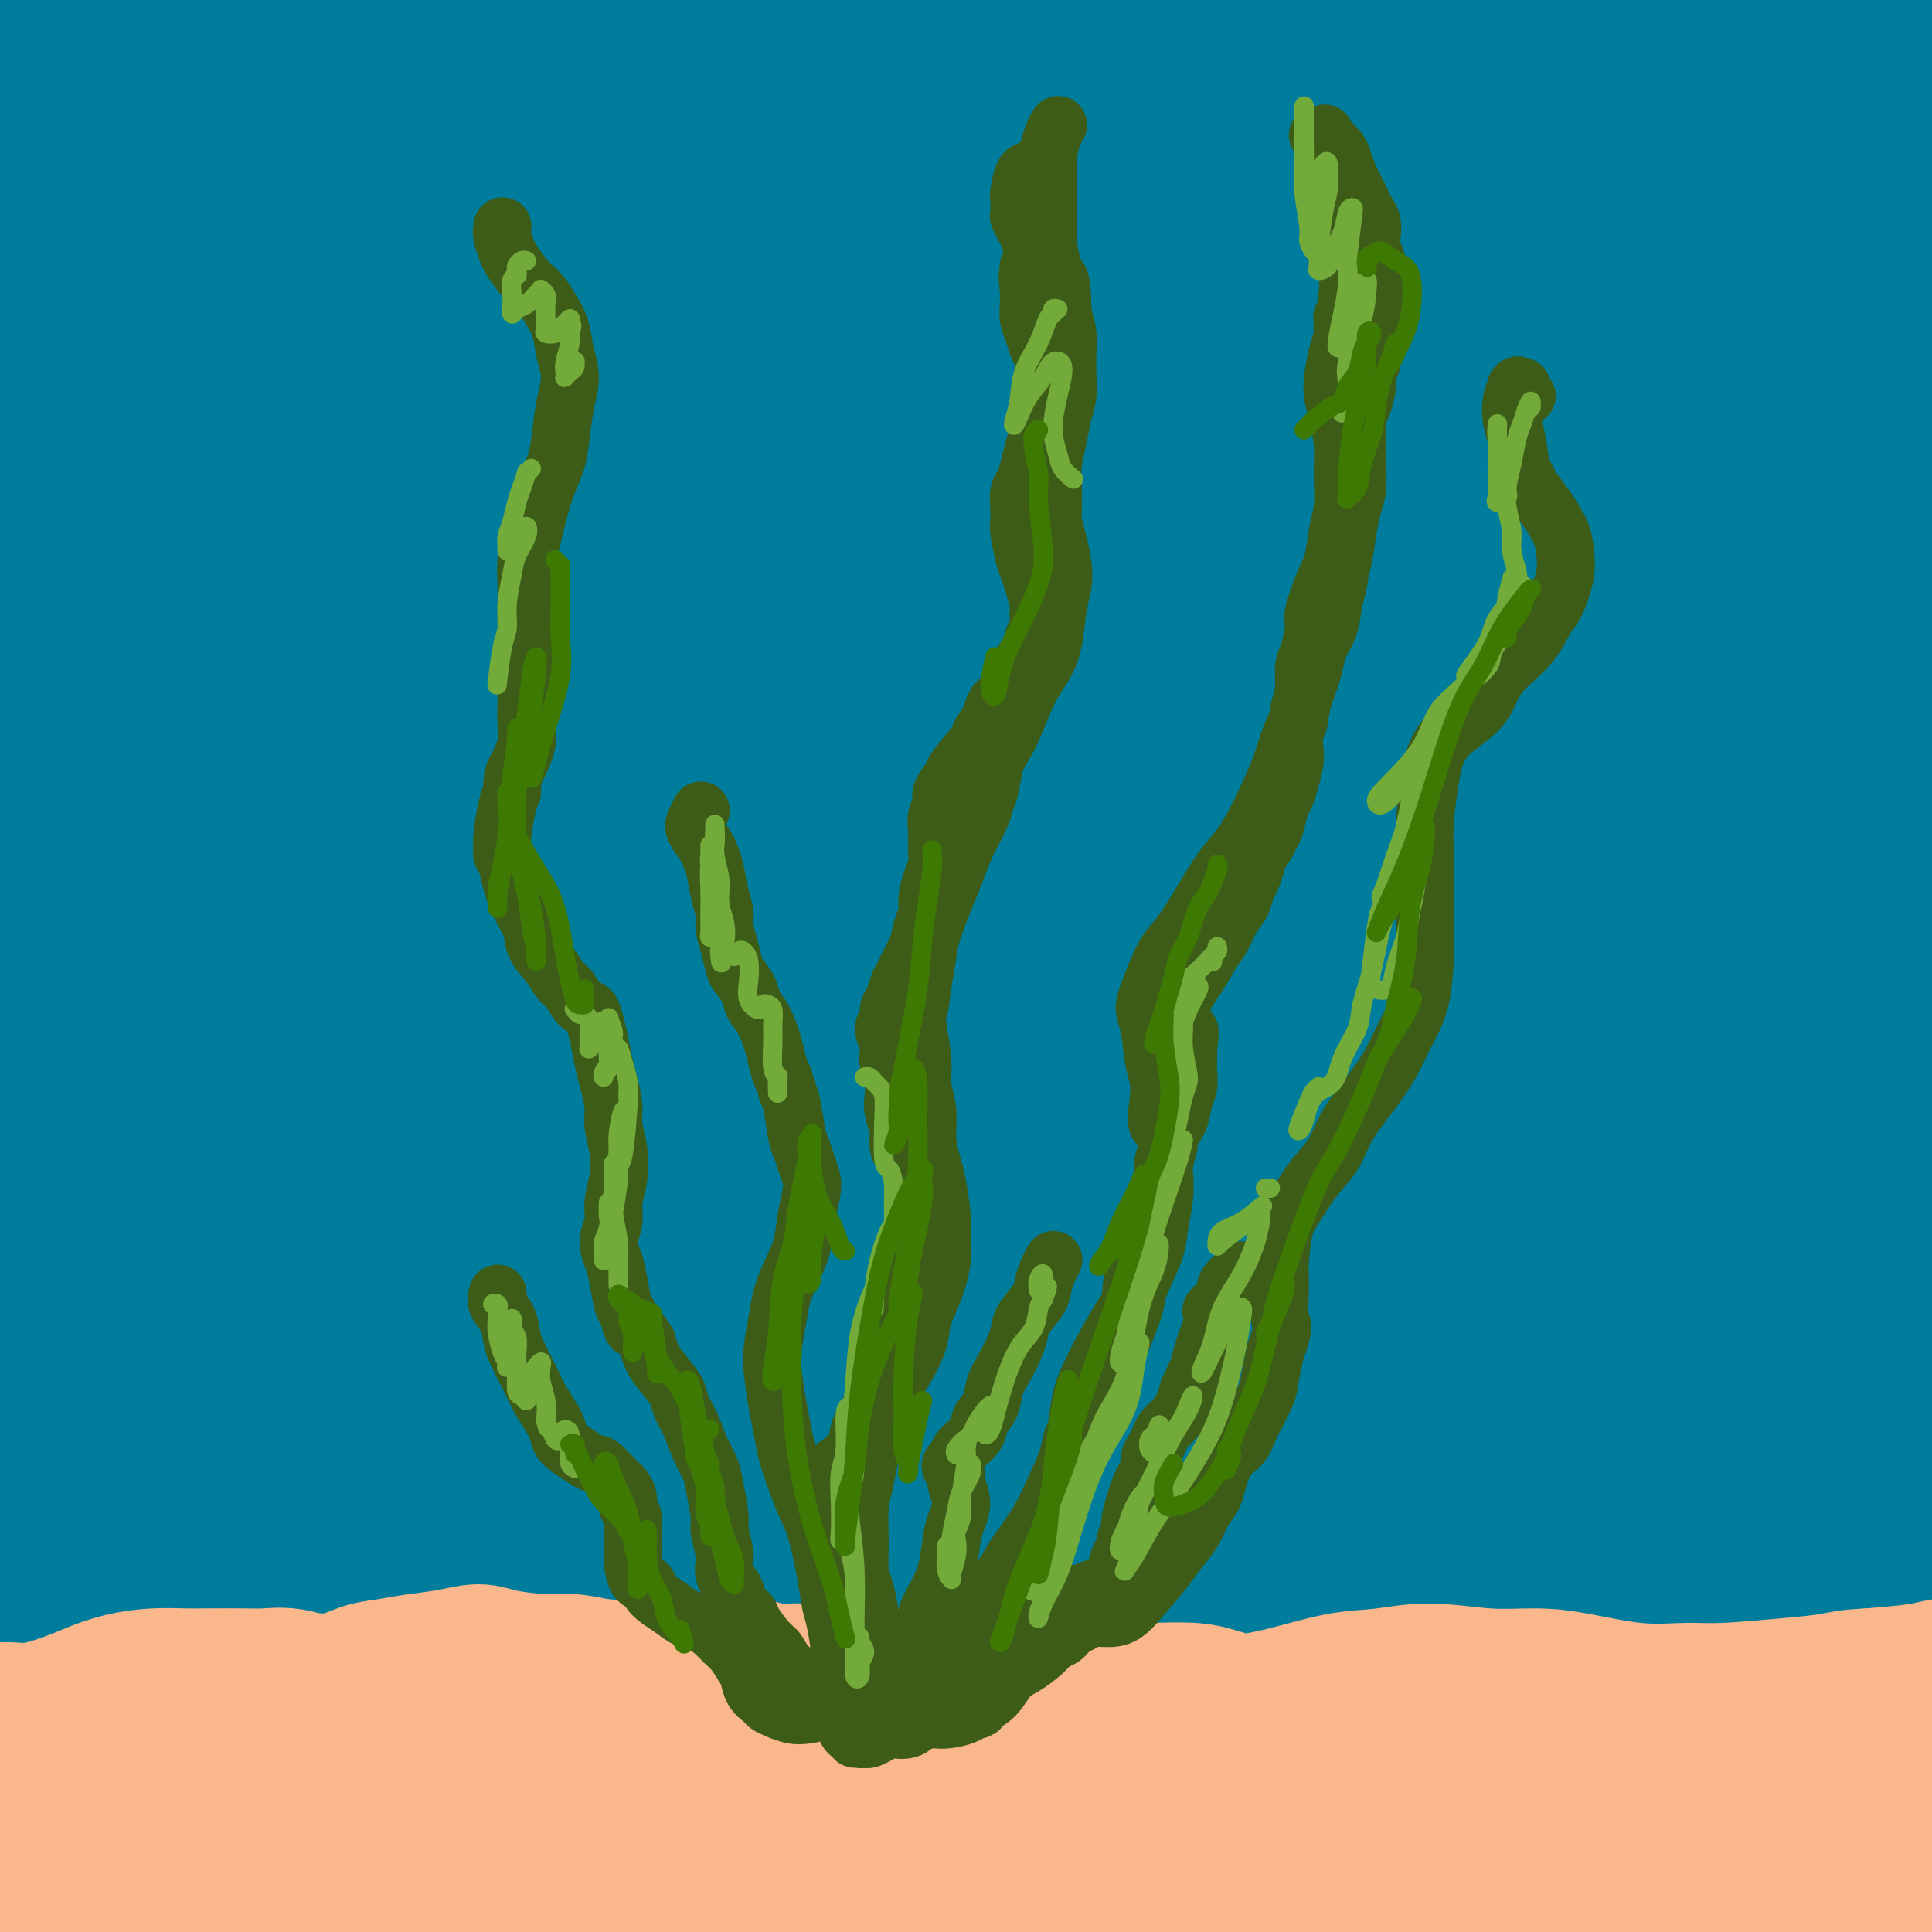 <svg viewBox='0 0 400 400' version='1.1' xmlns='http://www.w3.org/2000/svg' xmlns:xlink='http://www.w3.org/1999/xlink'><g fill='none' stroke='rgb(0,124,156)' stroke-width='28' stroke-linecap='round' stroke-linejoin='round'><path d='M20,20c0.029,-0.893 0.057,-1.785 1,-4c0.943,-2.215 2.799,-5.751 4,-8c1.201,-2.249 1.747,-3.210 2,-4c0.253,-0.790 0.212,-1.410 0,-2c-0.212,-0.590 -0.595,-1.150 -1,-1c-0.405,0.150 -0.831,1.012 -2,2c-1.169,0.988 -3.082,2.104 -5,5c-1.918,2.896 -3.842,7.573 -6,11c-2.158,3.427 -4.549,5.603 -6,8c-1.451,2.397 -1.961,5.016 -3,7c-1.039,1.984 -2.609,3.332 -3,4c-0.391,0.668 0.395,0.656 1,0c0.605,-0.656 1.028,-1.955 3,-5c1.972,-3.045 5.492,-7.836 8,-12c2.508,-4.164 4.002,-7.701 6,-11c1.998,-3.299 4.499,-6.360 6,-9c1.501,-2.640 2.001,-4.859 2,-6c-0.001,-1.141 -0.503,-1.203 -1,-1c-0.497,0.203 -0.990,0.670 -3,2c-2.010,1.330 -5.539,3.524 -8,6c-2.461,2.476 -3.855,5.234 -6,8c-2.145,2.766 -5.040,5.539 -7,9c-1.960,3.461 -2.984,7.608 -4,11c-1.016,3.392 -2.025,6.029 -2,8c0.025,1.971 1.085,3.277 2,4c0.915,0.723 1.687,0.864 4,0c2.313,-0.864 6.167,-2.731 9,-5c2.833,-2.269 4.646,-4.938 9,-10c4.354,-5.062 11.249,-12.517 16,-18c4.751,-5.483 7.357,-8.995 10,-12c2.643,-3.005 5.321,-5.502 8,-8'/><path d='M54,-11c7.325,-8.597 4.138,-6.088 3,-5c-1.138,1.088 -0.228,0.755 -1,2c-0.772,1.245 -3.228,4.067 -7,9c-3.772,4.933 -8.860,11.976 -13,18c-4.140,6.024 -7.332,11.028 -12,19c-4.668,7.972 -10.811,18.911 -15,27c-4.189,8.089 -6.424,13.326 -8,18c-1.576,4.674 -2.491,8.785 -3,11c-0.509,2.215 -0.611,2.535 0,2c0.611,-0.535 1.933,-1.926 4,-4c2.067,-2.074 4.877,-4.833 9,-10c4.123,-5.167 9.557,-12.743 14,-19c4.443,-6.257 7.895,-11.194 12,-17c4.105,-5.806 8.862,-12.482 13,-18c4.138,-5.518 7.656,-9.880 10,-13c2.344,-3.120 3.515,-4.998 4,-6c0.485,-1.002 0.284,-1.127 -2,2c-2.284,3.127 -6.651,9.507 -11,16c-4.349,6.493 -8.681,13.099 -13,20c-4.319,6.901 -8.627,14.095 -14,25c-5.373,10.905 -11.811,25.519 -16,36c-4.189,10.481 -6.127,16.827 -8,22c-1.873,5.173 -3.680,9.171 -4,12c-0.320,2.829 0.846,4.489 2,4c1.154,-0.489 2.295,-3.128 4,-6c1.705,-2.872 3.974,-5.976 8,-13c4.026,-7.024 9.808,-17.968 15,-27c5.192,-9.032 9.794,-16.153 14,-23c4.206,-6.847 8.017,-13.420 12,-20c3.983,-6.580 8.138,-13.166 10,-16c1.862,-2.834 1.431,-1.917 1,-1'/><path d='M62,34c9.731,-16.023 2.060,-3.082 -4,7c-6.060,10.082 -10.507,17.304 -15,26c-4.493,8.696 -9.032,18.865 -14,29c-4.968,10.135 -10.364,20.237 -16,34c-5.636,13.763 -11.510,31.186 -15,43c-3.490,11.814 -4.595,18.019 -6,23c-1.405,4.981 -3.108,8.738 -3,11c0.108,2.262 2.028,3.027 4,2c1.972,-1.027 3.994,-3.848 6,-7c2.006,-3.152 3.994,-6.634 8,-15c4.006,-8.366 10.031,-21.614 15,-32c4.969,-10.386 8.883,-17.909 14,-28c5.117,-10.091 11.437,-22.751 15,-29c3.563,-6.249 4.368,-6.087 5,-6c0.632,0.087 1.091,0.100 -1,5c-2.091,4.900 -6.731,14.689 -11,25c-4.269,10.311 -8.167,21.146 -12,32c-3.833,10.854 -7.603,21.727 -12,38c-4.397,16.273 -9.423,37.947 -13,53c-3.577,15.053 -5.705,23.486 -7,32c-1.295,8.514 -1.757,17.110 -2,23c-0.243,5.890 -0.267,9.073 0,10c0.267,0.927 0.824,-0.403 2,-3c1.176,-2.597 2.972,-6.463 6,-15c3.028,-8.537 7.288,-21.747 11,-33c3.712,-11.253 6.875,-20.550 10,-29c3.125,-8.450 6.213,-16.051 9,-22c2.787,-5.949 5.273,-10.244 6,-11c0.727,-0.756 -0.304,2.027 -2,6c-1.696,3.973 -4.056,9.135 -7,19c-2.944,9.865 -6.472,24.432 -10,39'/><path d='M23,261c-4.751,16.650 -7.127,26.275 -9,37c-1.873,10.725 -3.242,22.549 -5,35c-1.758,12.451 -3.906,25.527 -5,33c-1.094,7.473 -1.135,9.341 -1,11c0.135,1.659 0.447,3.110 2,1c1.553,-2.110 4.347,-7.779 6,-15c1.653,-7.221 2.167,-15.992 4,-25c1.833,-9.008 4.987,-18.251 8,-31c3.013,-12.749 5.886,-29.002 8,-38c2.114,-8.998 3.468,-10.740 4,-12c0.532,-1.260 0.241,-2.038 -1,3c-1.241,5.038 -3.433,15.891 -6,26c-2.567,10.109 -5.510,19.473 -8,29c-2.490,9.527 -4.526,19.217 -7,31c-2.474,11.783 -5.387,25.657 -7,34c-1.613,8.343 -1.925,11.153 -2,14c-0.075,2.847 0.087,5.730 1,6c0.913,0.270 2.578,-2.073 4,-5c1.422,-2.927 2.602,-6.438 5,-14c2.398,-7.562 6.014,-19.174 9,-29c2.986,-9.826 5.344,-17.867 8,-26c2.656,-8.133 5.612,-16.359 8,-23c2.388,-6.641 4.210,-11.696 5,-13c0.790,-1.304 0.550,1.142 0,4c-0.550,2.858 -1.409,6.128 -4,14c-2.591,7.872 -6.915,20.345 -10,30c-3.085,9.655 -4.932,16.490 -7,24c-2.068,7.510 -4.359,15.693 -6,23c-1.641,7.307 -2.634,13.736 -3,17c-0.366,3.264 -0.105,3.361 1,2c1.105,-1.361 3.052,-4.181 5,-7'/><path d='M20,397c2.699,-4.564 6.448,-13.473 10,-22c3.552,-8.527 6.907,-16.673 10,-25c3.093,-8.327 5.923,-16.835 10,-29c4.077,-12.165 9.401,-27.987 13,-37c3.599,-9.013 5.474,-11.217 7,-13c1.526,-1.783 2.702,-3.145 2,1c-0.702,4.145 -3.284,13.795 -6,23c-2.716,9.205 -5.566,17.964 -8,27c-2.434,9.036 -4.452,18.349 -7,30c-2.548,11.651 -5.627,25.639 -7,35c-1.373,9.361 -1.039,14.095 -1,18c0.039,3.905 -0.217,6.980 0,7c0.217,0.020 0.907,-3.015 2,-7c1.093,-3.985 2.591,-8.919 5,-19c2.409,-10.081 5.730,-25.309 9,-38c3.270,-12.691 6.489,-22.845 9,-32c2.511,-9.155 4.315,-17.312 7,-23c2.685,-5.688 6.250,-8.908 8,-9c1.750,-0.092 1.685,2.944 1,7c-0.685,4.056 -1.991,9.134 -4,19c-2.009,9.866 -4.720,24.521 -7,36c-2.280,11.479 -4.130,19.783 -6,28c-1.870,8.217 -3.761,16.348 -5,23c-1.239,6.652 -1.826,11.824 -2,14c-0.174,2.176 0.065,1.356 1,0c0.935,-1.356 2.567,-3.247 5,-11c2.433,-7.753 5.666,-21.367 9,-33c3.334,-11.633 6.770,-21.283 10,-31c3.230,-9.717 6.254,-19.501 10,-29c3.746,-9.499 8.213,-18.714 11,-23c2.787,-4.286 3.893,-3.643 5,-3'/><path d='M111,281c1.326,0.131 2.141,1.957 1,8c-1.141,6.043 -4.237,16.301 -6,25c-1.763,8.699 -2.194,15.839 -4,26c-1.806,10.161 -4.988,23.344 -7,32c-2.012,8.656 -2.856,12.787 -3,16c-0.144,3.213 0.410,5.508 1,7c0.590,1.492 1.217,2.180 3,-1c1.783,-3.180 4.723,-10.228 7,-18c2.277,-7.772 3.891,-16.269 6,-25c2.109,-8.731 4.714,-17.697 8,-29c3.286,-11.303 7.254,-24.942 10,-33c2.746,-8.058 4.270,-10.537 5,-10c0.730,0.537 0.665,4.088 0,9c-0.665,4.912 -1.930,11.186 -4,19c-2.070,7.814 -4.944,17.167 -7,26c-2.056,8.833 -3.294,17.146 -5,27c-1.706,9.854 -3.880,21.248 -5,28c-1.120,6.752 -1.188,8.861 -1,10c0.188,1.139 0.630,1.306 2,-1c1.370,-2.306 3.667,-7.086 5,-12c1.333,-4.914 1.701,-9.962 4,-19c2.299,-9.038 6.527,-22.066 10,-32c3.473,-9.934 6.191,-16.775 9,-23c2.809,-6.225 5.711,-11.835 8,-15c2.289,-3.165 3.967,-3.887 5,-2c1.033,1.887 1.422,6.382 1,11c-0.422,4.618 -1.654,9.359 -3,18c-1.346,8.641 -2.804,21.182 -4,30c-1.196,8.818 -2.130,13.913 -3,19c-0.870,5.087 -1.677,10.168 -2,14c-0.323,3.832 -0.161,6.416 0,9'/><path d='M142,395c-1.143,15.335 1.500,3.171 3,-3c1.500,-6.171 1.856,-6.350 4,-12c2.144,-5.650 6.077,-16.771 9,-26c2.923,-9.229 4.836,-16.568 7,-24c2.164,-7.432 4.579,-14.958 7,-21c2.421,-6.042 4.846,-10.599 6,-12c1.154,-1.401 1.035,0.353 1,3c-0.035,2.647 0.015,6.186 -1,14c-1.015,7.814 -3.094,19.903 -5,30c-1.906,10.097 -3.638,18.202 -5,26c-1.362,7.798 -2.353,15.289 -3,22c-0.647,6.711 -0.948,12.640 -1,16c-0.052,3.360 0.147,4.149 1,2c0.853,-2.149 2.360,-7.238 4,-13c1.640,-5.762 3.414,-12.199 5,-19c1.586,-6.801 2.985,-13.967 5,-24c2.015,-10.033 4.647,-22.935 7,-31c2.353,-8.065 4.427,-11.295 6,-14c1.573,-2.705 2.643,-4.885 3,-4c0.357,0.885 -0.000,4.836 0,10c0.000,5.164 0.357,11.540 0,18c-0.357,6.460 -1.429,13.003 -2,22c-0.571,8.997 -0.642,20.449 -1,28c-0.358,7.551 -1.002,11.203 -1,14c0.002,2.797 0.651,4.741 1,6c0.349,1.259 0.399,1.833 1,-2c0.601,-3.833 1.752,-12.074 3,-20c1.248,-7.926 2.592,-15.537 4,-24c1.408,-8.463 2.879,-17.779 5,-28c2.121,-10.221 4.892,-21.349 7,-27c2.108,-5.651 3.554,-5.826 5,-6'/><path d='M217,296c1.695,0.858 3.434,6.003 4,12c0.566,5.997 -0.041,12.847 0,20c0.041,7.153 0.730,14.609 1,25c0.270,10.391 0.120,23.718 0,33c-0.120,9.282 -0.210,14.520 0,19c0.210,4.480 0.719,8.204 2,9c1.281,0.796 3.333,-1.335 5,-6c1.667,-4.665 2.948,-11.864 4,-20c1.052,-8.136 1.874,-17.209 3,-31c1.126,-13.791 2.555,-32.301 4,-44c1.445,-11.699 2.906,-16.586 4,-20c1.094,-3.414 1.819,-5.353 2,-3c0.181,2.353 -0.184,9.000 -1,16c-0.816,7.000 -2.084,14.354 -3,22c-0.916,7.646 -1.480,15.583 -2,26c-0.520,10.417 -0.995,23.313 -1,32c-0.005,8.687 0.462,13.164 1,16c0.538,2.836 1.148,4.030 2,3c0.852,-1.030 1.945,-4.286 3,-10c1.055,-5.714 2.070,-13.888 3,-22c0.930,-8.112 1.775,-16.162 3,-27c1.225,-10.838 2.831,-24.463 4,-32c1.169,-7.537 1.902,-8.987 3,-8c1.098,0.987 2.563,4.410 3,10c0.437,5.590 -0.152,13.347 0,21c0.152,7.653 1.046,15.202 2,26c0.954,10.798 1.968,24.844 3,34c1.032,9.156 2.081,13.423 3,17c0.919,3.577 1.709,6.463 3,6c1.291,-0.463 3.083,-4.275 4,-10c0.917,-5.725 0.958,-13.362 1,-21'/><path d='M277,389c0.739,-9.338 0.086,-17.183 0,-29c-0.086,-11.817 0.395,-27.606 1,-37c0.605,-9.394 1.336,-12.395 2,-15c0.664,-2.605 1.263,-4.815 2,-3c0.737,1.815 1.614,7.656 3,14c1.386,6.344 3.282,13.190 5,20c1.718,6.810 3.259,13.585 5,22c1.741,8.415 3.682,18.470 5,24c1.318,5.530 2.014,6.534 3,7c0.986,0.466 2.261,0.393 3,-6c0.739,-6.393 0.943,-19.106 1,-31c0.057,-11.894 -0.033,-22.968 0,-34c0.033,-11.032 0.189,-22.021 1,-30c0.811,-7.979 2.278,-12.946 3,-13c0.722,-0.054 0.700,4.806 1,10c0.300,5.194 0.920,10.722 2,21c1.080,10.278 2.618,25.306 4,37c1.382,11.694 2.607,20.054 4,28c1.393,7.946 2.952,15.478 4,22c1.048,6.522 1.584,12.034 2,14c0.416,1.966 0.712,0.385 1,-2c0.288,-2.385 0.567,-5.576 0,-15c-0.567,-9.424 -1.981,-25.083 -3,-38c-1.019,-12.917 -1.642,-23.092 -2,-36c-0.358,-12.908 -0.452,-28.550 0,-36c0.452,-7.450 1.448,-6.709 2,-6c0.552,0.709 0.659,1.386 2,9c1.341,7.614 3.916,22.165 6,34c2.084,11.835 3.676,20.956 5,30c1.324,9.044 2.378,18.013 4,26c1.622,7.987 3.811,14.994 6,22'/><path d='M349,398c3.937,19.568 2.279,7.988 2,3c-0.279,-4.988 0.821,-3.384 1,-9c0.179,-5.616 -0.562,-18.450 -1,-29c-0.438,-10.550 -0.572,-18.814 -1,-28c-0.428,-9.186 -1.151,-19.292 -1,-28c0.151,-8.708 1.177,-16.016 2,-18c0.823,-1.984 1.445,1.357 2,5c0.555,3.643 1.044,7.588 2,17c0.956,9.412 2.380,24.290 4,35c1.620,10.710 3.437,17.250 5,24c1.563,6.750 2.871,13.709 4,19c1.129,5.291 2.079,8.914 3,10c0.921,1.086 1.811,-0.365 2,-3c0.189,-2.635 -0.325,-6.454 -1,-16c-0.675,-9.546 -1.512,-24.818 -2,-38c-0.488,-13.182 -0.627,-24.274 -1,-35c-0.373,-10.726 -0.980,-21.084 -1,-28c-0.020,-6.916 0.548,-10.388 1,-10c0.452,0.388 0.790,4.636 1,14c0.210,9.364 0.292,23.844 1,36c0.708,12.156 2.040,21.989 3,32c0.960,10.011 1.547,20.200 3,32c1.453,11.800 3.770,25.209 5,33c1.230,7.791 1.371,9.962 2,12c0.629,2.038 1.746,3.944 2,2c0.254,-1.944 -0.355,-7.737 -1,-15c-0.645,-7.263 -1.328,-15.996 -2,-25c-0.672,-9.004 -1.335,-18.279 -2,-33c-0.665,-14.721 -1.333,-34.886 -1,-49c0.333,-14.114 1.667,-22.175 3,-28c1.333,-5.825 2.667,-9.412 4,-13'/><path d='M387,267c1.888,-6.481 3.108,-2.182 4,2c0.892,4.182 1.457,8.248 2,14c0.543,5.752 1.063,13.190 2,24c0.937,10.810 2.290,24.991 3,36c0.710,11.009 0.776,18.845 1,26c0.224,7.155 0.606,13.628 1,19c0.394,5.372 0.799,9.643 1,11c0.201,1.357 0.197,-0.201 0,-2c-0.197,-1.799 -0.586,-3.840 -1,-11c-0.414,-7.160 -0.854,-19.441 -1,-31c-0.146,-11.559 0.000,-22.398 0,-34c-0.000,-11.602 -0.148,-23.966 0,-40c0.148,-16.034 0.590,-35.737 1,-48c0.410,-12.263 0.788,-17.085 1,-21c0.212,-3.915 0.259,-6.922 0,-5c-0.259,1.922 -0.823,8.775 -2,16c-1.177,7.225 -2.966,14.823 -5,23c-2.034,8.177 -4.313,16.934 -5,31c-0.687,14.066 0.219,33.443 1,46c0.781,12.557 1.438,18.294 2,23c0.562,4.706 1.030,8.380 1,7c-0.030,-1.380 -0.557,-7.814 -1,-14c-0.443,-6.186 -0.801,-12.124 -1,-23c-0.199,-10.876 -0.237,-26.688 0,-41c0.237,-14.312 0.751,-27.123 1,-40c0.249,-12.877 0.232,-25.821 1,-42c0.768,-16.179 2.319,-35.595 3,-46c0.681,-10.405 0.492,-11.799 0,-13c-0.492,-1.201 -1.286,-2.208 -3,2c-1.714,4.208 -4.347,13.631 -6,23c-1.653,9.369 -2.327,18.685 -3,28'/><path d='M384,187c-0.822,9.535 -1.378,19.373 -2,29c-0.622,9.627 -1.310,19.043 -2,24c-0.690,4.957 -1.383,5.455 -2,2c-0.617,-3.455 -1.159,-10.863 -1,-18c0.159,-7.137 1.019,-14.003 2,-23c0.981,-8.997 2.082,-20.123 3,-31c0.918,-10.877 1.652,-21.504 3,-37c1.348,-15.496 3.309,-35.861 5,-49c1.691,-13.139 3.110,-19.052 4,-23c0.890,-3.948 1.251,-5.933 0,-3c-1.251,2.933 -4.113,10.782 -6,19c-1.887,8.218 -2.800,16.804 -4,25c-1.200,8.196 -2.688,16.002 -4,23c-1.312,6.998 -2.448,13.188 -3,16c-0.552,2.812 -0.519,2.244 0,1c0.519,-1.244 1.525,-3.166 3,-9c1.475,-5.834 3.418,-15.582 5,-24c1.582,-8.418 2.804,-15.507 5,-23c2.196,-7.493 5.368,-15.389 8,-25c2.632,-9.611 4.725,-20.935 6,-27c1.275,-6.065 1.734,-6.870 1,-7c-0.734,-0.130 -2.660,0.416 -5,3c-2.340,2.584 -5.094,7.205 -8,13c-2.906,5.795 -5.964,12.764 -9,19c-3.036,6.236 -6.049,11.739 -8,16c-1.951,4.261 -2.841,7.280 -3,7c-0.159,-0.280 0.413,-3.860 2,-8c1.587,-4.140 4.188,-8.842 7,-16c2.812,-7.158 5.834,-16.773 9,-24c3.166,-7.227 6.476,-12.065 9,-17c2.524,-4.935 4.262,-9.968 6,-15'/><path d='M405,5c5.441,-12.823 2.543,-4.880 1,-2c-1.543,2.880 -1.733,0.696 -3,2c-1.267,1.304 -3.612,6.096 -6,10c-2.388,3.904 -4.819,6.919 -7,10c-2.181,3.081 -4.113,6.227 -6,9c-1.887,2.773 -3.730,5.172 -5,6c-1.270,0.828 -1.968,0.086 -2,-1c-0.032,-1.086 0.603,-2.516 2,-6c1.397,-3.484 3.554,-9.020 5,-13c1.446,-3.980 2.179,-6.402 3,-9c0.821,-2.598 1.731,-5.372 2,-7c0.269,-1.628 -0.103,-2.111 -1,-2c-0.897,0.111 -2.319,0.814 -4,2c-1.681,1.186 -3.620,2.854 -7,6c-3.380,3.146 -8.200,7.769 -12,12c-3.800,4.231 -6.579,8.071 -9,11c-2.421,2.929 -4.483,4.946 -6,6c-1.517,1.054 -2.489,1.146 -2,0c0.489,-1.146 2.438,-3.531 4,-6c1.562,-2.469 2.736,-5.023 6,-9c3.264,-3.977 8.619,-9.379 12,-13c3.381,-3.621 4.789,-5.462 7,-8c2.211,-2.538 5.224,-5.773 7,-8c1.776,-2.227 2.314,-3.446 2,-4c-0.314,-0.554 -1.480,-0.443 -3,0c-1.520,0.443 -3.394,1.219 -8,4c-4.606,2.781 -11.944,7.566 -17,11c-5.056,3.434 -7.829,5.519 -14,10c-6.171,4.481 -15.738,11.360 -22,16c-6.262,4.640 -9.218,7.040 -12,9c-2.782,1.960 -5.391,3.480 -8,5'/><path d='M302,46c-9.435,6.500 -5.022,2.750 -3,0c2.022,-2.750 1.652,-4.501 3,-7c1.348,-2.499 4.414,-5.745 8,-10c3.586,-4.255 7.693,-9.517 11,-14c3.307,-4.483 5.814,-8.187 8,-11c2.186,-2.813 4.050,-4.737 5,-7c0.950,-2.263 0.985,-4.867 0,-6c-0.985,-1.133 -2.992,-0.797 -5,-1c-2.008,-0.203 -4.019,-0.947 -9,1c-4.981,1.947 -12.933,6.585 -20,11c-7.067,4.415 -13.249,8.608 -19,13c-5.751,4.392 -11.072,8.983 -17,14c-5.928,5.017 -12.464,10.460 -16,13c-3.536,2.540 -4.073,2.176 -4,2c0.073,-0.176 0.755,-0.163 3,-2c2.245,-1.837 6.054,-5.524 10,-9c3.946,-3.476 8.029,-6.742 12,-10c3.971,-3.258 7.831,-6.507 13,-11c5.169,-4.493 11.647,-10.228 16,-14c4.353,-3.772 6.581,-5.581 8,-7c1.419,-1.419 2.030,-2.449 1,-3c-1.030,-0.551 -3.700,-0.623 -7,0c-3.300,0.623 -7.229,1.940 -12,4c-4.771,2.060 -10.384,4.861 -19,10c-8.616,5.139 -20.236,12.616 -29,18c-8.764,5.384 -14.672,8.675 -23,14c-8.328,5.325 -19.077,12.684 -26,17c-6.923,4.316 -10.021,5.590 -13,7c-2.979,1.410 -5.841,2.957 -7,3c-1.159,0.043 -0.617,-1.416 1,-4c1.617,-2.584 4.308,-6.292 7,-10'/><path d='M179,47c2.853,-4.077 5.987,-7.271 11,-13c5.013,-5.729 11.905,-13.994 17,-20c5.095,-6.006 8.392,-9.753 11,-13c2.608,-3.247 4.527,-5.993 5,-8c0.473,-2.007 -0.502,-3.273 -3,-3c-2.498,0.273 -6.521,2.086 -11,4c-4.479,1.914 -9.414,3.928 -17,9c-7.586,5.072 -17.823,13.202 -26,19c-8.177,5.798 -14.293,9.265 -20,13c-5.707,3.735 -11.005,7.738 -16,11c-4.995,3.262 -9.686,5.784 -12,7c-2.314,1.216 -2.251,1.127 -2,0c0.251,-1.127 0.690,-3.294 2,-6c1.310,-2.706 3.489,-5.953 7,-11c3.511,-5.047 8.353,-11.893 12,-17c3.647,-5.107 6.100,-8.475 8,-12c1.900,-3.525 3.247,-7.208 3,-9c-0.247,-1.792 -2.087,-1.695 -4,-2c-1.913,-0.305 -3.900,-1.014 -9,1c-5.100,2.014 -13.314,6.750 -20,11c-6.686,4.250 -11.842,8.013 -17,12c-5.158,3.987 -10.316,8.198 -15,12c-4.684,3.802 -8.894,7.194 -11,9c-2.106,1.806 -2.108,2.024 -2,2c0.108,-0.024 0.327,-0.292 3,-3c2.673,-2.708 7.801,-7.858 12,-12c4.199,-4.142 7.468,-7.276 12,-12c4.532,-4.724 10.328,-11.040 14,-15c3.672,-3.960 5.219,-5.566 6,-7c0.781,-1.434 0.794,-2.695 0,-3c-0.794,-0.305 -2.397,0.348 -4,1'/><path d='M113,-8c-3.382,1.874 -9.838,6.060 -15,10c-5.162,3.940 -9.031,7.633 -15,13c-5.969,5.367 -14.038,12.406 -19,17c-4.962,4.594 -6.818,6.741 -9,9c-2.182,2.259 -4.690,4.628 -5,5c-0.310,0.372 1.577,-1.254 4,-4c2.423,-2.746 5.380,-6.613 9,-11c3.620,-4.387 7.901,-9.293 13,-15c5.099,-5.707 11.015,-12.215 15,-17c3.985,-4.785 6.038,-7.847 8,-10c1.962,-2.153 3.831,-3.398 4,-4c0.169,-0.602 -1.363,-0.563 -4,1c-2.637,1.563 -6.378,4.648 -10,8c-3.622,3.352 -7.123,6.971 -13,13c-5.877,6.029 -14.128,14.468 -20,21c-5.872,6.532 -9.365,11.158 -12,15c-2.635,3.842 -4.414,6.900 -5,9c-0.586,2.100 0.020,3.242 2,3c1.980,-0.242 5.333,-1.868 9,-5c3.667,-3.132 7.648,-7.769 14,-14c6.352,-6.231 15.076,-14.057 21,-20c5.924,-5.943 9.047,-10.005 12,-13c2.953,-2.995 5.736,-4.925 7,-5c1.264,-0.075 1.011,1.705 -1,6c-2.011,4.295 -5.779,11.104 -10,19c-4.221,7.896 -8.896,16.879 -16,31c-7.104,14.121 -16.638,33.381 -23,48c-6.362,14.619 -9.551,24.599 -13,33c-3.449,8.401 -7.159,15.223 -9,19c-1.841,3.777 -1.812,4.508 0,2c1.812,-2.508 5.406,-8.254 9,-14'/><path d='M41,142c3.212,-5.522 6.743,-13.326 13,-25c6.257,-11.674 15.240,-27.219 22,-39c6.760,-11.781 11.298,-19.797 16,-27c4.702,-7.203 9.567,-13.594 12,-17c2.433,-3.406 2.434,-3.827 2,-3c-0.434,0.827 -1.303,2.903 -6,12c-4.697,9.097 -13.221,25.215 -21,40c-7.779,14.785 -14.813,28.235 -21,42c-6.187,13.765 -11.526,27.844 -17,45c-5.474,17.156 -11.083,37.388 -14,49c-2.917,11.612 -3.142,14.604 -3,17c0.142,2.396 0.652,4.198 3,0c2.348,-4.198 6.534,-14.394 11,-25c4.466,-10.606 9.211,-21.621 14,-33c4.789,-11.379 9.621,-23.122 17,-40c7.379,-16.878 17.305,-38.889 24,-53c6.695,-14.111 10.159,-20.320 13,-25c2.841,-4.680 5.059,-7.832 5,-7c-0.059,0.832 -2.394,5.646 -6,14c-3.606,8.354 -8.482,20.247 -14,33c-5.518,12.753 -11.677,26.365 -19,47c-7.323,20.635 -15.809,48.291 -21,69c-5.191,20.709 -7.086,34.471 -9,47c-1.914,12.529 -3.846,23.826 -4,32c-0.154,8.174 1.470,13.226 3,14c1.530,0.774 2.965,-2.730 5,-7c2.035,-4.270 4.670,-9.304 9,-22c4.330,-12.696 10.357,-33.052 15,-49c4.643,-15.948 7.904,-27.486 14,-46c6.096,-18.514 15.027,-44.004 21,-60c5.973,-15.996 8.986,-22.498 12,-29'/><path d='M117,96c5.801,-16.185 3.803,-12.147 2,-7c-1.803,5.147 -3.412,11.402 -7,20c-3.588,8.598 -9.154,19.539 -14,32c-4.846,12.461 -8.972,26.442 -13,40c-4.028,13.558 -7.960,26.694 -11,42c-3.040,15.306 -5.190,32.783 -6,43c-0.810,10.217 -0.281,13.174 1,13c1.281,-0.174 3.314,-3.478 6,-10c2.686,-6.522 6.025,-16.261 9,-26c2.975,-9.739 5.585,-19.478 11,-36c5.415,-16.522 13.636,-39.828 20,-58c6.364,-18.172 10.872,-31.209 16,-44c5.128,-12.791 10.877,-25.335 16,-36c5.123,-10.665 9.618,-19.452 11,-22c1.382,-2.548 -0.351,1.144 -3,5c-2.649,3.856 -6.215,7.875 -12,21c-5.785,13.125 -13.791,35.356 -20,54c-6.209,18.644 -10.622,33.701 -14,49c-3.378,15.299 -5.721,30.839 -8,46c-2.279,15.161 -4.494,29.943 -5,38c-0.506,8.057 0.698,9.389 2,9c1.302,-0.389 2.702,-2.500 5,-10c2.298,-7.500 5.495,-20.390 9,-33c3.505,-12.610 7.318,-24.939 11,-38c3.682,-13.061 7.232,-26.855 14,-47c6.768,-20.145 16.754,-46.641 24,-66c7.246,-19.359 11.754,-31.580 16,-41c4.246,-9.420 8.231,-16.041 9,-18c0.769,-1.959 -1.678,0.742 -5,6c-3.322,5.258 -7.521,13.074 -13,24c-5.479,10.926 -12.240,24.963 -19,39'/><path d='M149,85c-10.287,22.419 -17.504,43.965 -23,60c-5.496,16.035 -9.270,26.559 -13,40c-3.730,13.441 -7.417,29.799 -9,38c-1.583,8.201 -1.064,8.243 -1,8c0.064,-0.243 -0.329,-0.773 0,-7c0.329,-6.227 1.379,-18.153 3,-29c1.621,-10.847 3.813,-20.615 6,-31c2.187,-10.385 4.368,-21.389 8,-37c3.632,-15.611 8.713,-35.831 12,-49c3.287,-13.169 4.779,-19.288 6,-24c1.221,-4.712 2.172,-8.016 1,-7c-1.172,1.016 -4.468,6.354 -8,14c-3.532,7.646 -7.300,17.602 -11,28c-3.700,10.398 -7.333,21.240 -11,36c-3.667,14.760 -7.367,33.439 -9,45c-1.633,11.561 -1.199,16.005 -1,20c0.199,3.995 0.162,7.542 2,6c1.838,-1.542 5.551,-8.173 9,-16c3.449,-7.827 6.633,-16.849 10,-26c3.367,-9.151 6.916,-18.432 13,-33c6.084,-14.568 14.701,-34.424 21,-49c6.299,-14.576 10.278,-23.874 14,-31c3.722,-7.126 7.185,-12.081 9,-13c1.815,-0.919 1.982,2.197 0,9c-1.982,6.803 -6.114,17.293 -10,29c-3.886,11.707 -7.525,24.631 -13,45c-5.475,20.369 -12.785,48.182 -18,69c-5.215,20.818 -8.336,34.642 -11,48c-2.664,13.358 -4.871,26.250 -6,38c-1.129,11.750 -1.180,22.357 -1,27c0.180,4.643 0.590,3.321 1,2'/><path d='M119,295c0.497,3.239 1.739,-3.164 4,-14c2.261,-10.836 5.541,-26.106 9,-41c3.459,-14.894 7.097,-29.411 11,-44c3.903,-14.589 8.070,-29.250 14,-47c5.930,-17.750 13.624,-38.590 19,-51c5.376,-12.410 8.434,-16.391 11,-19c2.566,-2.609 4.639,-3.846 5,-1c0.361,2.846 -0.991,9.776 -3,17c-2.009,7.224 -4.675,14.741 -9,30c-4.325,15.259 -10.309,38.261 -14,57c-3.691,18.739 -5.090,33.214 -7,48c-1.910,14.786 -4.331,29.881 -6,44c-1.669,14.119 -2.587,27.262 -3,34c-0.413,6.738 -0.320,7.070 0,7c0.320,-0.070 0.867,-0.543 2,-8c1.133,-7.457 2.854,-21.898 5,-36c2.146,-14.102 4.719,-27.864 7,-42c2.281,-14.136 4.270,-28.648 9,-49c4.730,-20.352 12.200,-46.546 18,-64c5.800,-17.454 9.931,-26.168 13,-34c3.069,-7.832 5.077,-14.781 6,-16c0.923,-1.219 0.760,3.294 -1,10c-1.760,6.706 -5.118,15.607 -9,26c-3.882,10.393 -8.290,22.278 -13,42c-4.710,19.722 -9.723,47.282 -13,68c-3.277,20.718 -4.817,34.593 -6,48c-1.183,13.407 -2.010,26.347 -2,36c0.010,9.653 0.858,16.020 2,18c1.142,1.980 2.577,-0.429 4,-4c1.423,-3.571 2.835,-8.306 5,-20c2.165,-11.694 5.082,-30.347 8,-49'/><path d='M185,241c2.606,-15.701 5.121,-30.452 8,-45c2.879,-14.548 6.120,-28.892 11,-46c4.880,-17.108 11.397,-36.980 15,-48c3.603,-11.020 4.291,-13.189 5,-14c0.709,-0.811 1.439,-0.266 0,8c-1.439,8.266 -5.047,24.253 -8,38c-2.953,13.747 -5.250,25.255 -8,44c-2.750,18.745 -5.954,44.727 -8,63c-2.046,18.273 -2.936,28.838 -3,38c-0.064,9.162 0.696,16.923 1,22c0.304,5.077 0.151,7.470 1,6c0.849,-1.470 2.699,-6.804 4,-12c1.301,-5.196 2.052,-10.253 3,-22c0.948,-11.747 2.091,-30.182 4,-45c1.909,-14.818 4.582,-26.018 7,-38c2.418,-11.982 4.580,-24.746 8,-35c3.420,-10.254 8.098,-17.997 10,-20c1.902,-2.003 1.029,1.733 1,7c-0.029,5.267 0.786,12.064 0,26c-0.786,13.936 -3.174,35.010 -5,52c-1.826,16.990 -3.090,29.897 -4,42c-0.910,12.103 -1.466,23.401 -2,34c-0.534,10.599 -1.045,20.499 -1,25c0.045,4.501 0.645,3.602 1,2c0.355,-1.602 0.465,-3.906 1,-13c0.535,-9.094 1.495,-24.979 3,-39c1.505,-14.021 3.555,-26.180 5,-39c1.445,-12.820 2.284,-26.302 5,-40c2.716,-13.698 7.308,-27.611 10,-34c2.692,-6.389 3.483,-5.254 4,-1c0.517,4.254 0.758,11.627 1,19'/><path d='M254,176c0.119,11.762 -0.084,31.667 0,48c0.084,16.333 0.456,29.095 1,41c0.544,11.905 1.262,22.953 2,33c0.738,10.047 1.497,19.092 2,22c0.503,2.908 0.752,-0.323 1,-4c0.248,-3.677 0.497,-7.800 1,-18c0.503,-10.200 1.261,-26.476 2,-40c0.739,-13.524 1.457,-24.296 2,-34c0.543,-9.704 0.909,-18.341 2,-24c1.091,-5.659 2.906,-8.342 4,-8c1.094,0.342 1.466,3.707 2,12c0.534,8.293 1.228,21.514 2,32c0.772,10.486 1.621,18.235 2,26c0.379,7.765 0.287,15.544 1,23c0.713,7.456 2.231,14.589 3,18c0.769,3.411 0.788,3.099 1,2c0.212,-1.099 0.615,-2.986 1,-11c0.385,-8.014 0.752,-22.157 1,-34c0.248,-11.843 0.378,-21.386 1,-31c0.622,-9.614 1.735,-19.297 3,-25c1.265,-5.703 2.683,-7.425 4,-5c1.317,2.425 2.532,8.996 3,16c0.468,7.004 0.188,14.439 1,26c0.812,11.561 2.718,27.246 4,38c1.282,10.754 1.942,16.577 3,22c1.058,5.423 2.514,10.446 4,12c1.486,1.554 3.003,-0.360 4,-5c0.997,-4.640 1.473,-12.007 2,-20c0.527,-7.993 1.103,-16.614 2,-30c0.897,-13.386 2.113,-31.539 3,-43c0.887,-11.461 1.443,-16.231 2,-21'/><path d='M320,194c1.721,-19.451 1.522,-11.078 2,-5c0.478,6.078 1.633,9.860 2,16c0.367,6.140 -0.055,14.638 0,23c0.055,8.362 0.588,16.589 1,26c0.412,9.411 0.704,20.006 1,26c0.296,5.994 0.596,7.387 1,8c0.404,0.613 0.913,0.446 2,-4c1.087,-4.446 2.753,-13.171 4,-22c1.247,-8.829 2.073,-17.763 3,-27c0.927,-9.237 1.953,-18.778 3,-28c1.047,-9.222 2.115,-18.124 3,-22c0.885,-3.876 1.589,-2.727 3,4c1.411,6.727 3.531,19.031 5,30c1.469,10.969 2.289,20.605 3,30c0.711,9.395 1.315,18.551 2,27c0.685,8.449 1.451,16.190 2,20c0.549,3.810 0.881,3.690 1,3c0.119,-0.690 0.023,-1.948 0,-9c-0.023,-7.052 0.025,-19.896 0,-31c-0.025,-11.104 -0.124,-20.466 0,-30c0.124,-9.534 0.472,-19.238 1,-27c0.528,-7.762 1.238,-13.580 2,-16c0.762,-2.420 1.578,-1.441 2,0c0.422,1.441 0.450,3.344 1,9c0.550,5.656 1.623,15.064 2,22c0.377,6.936 0.057,11.401 0,16c-0.057,4.599 0.148,9.332 0,13c-0.148,3.668 -0.648,6.272 -1,6c-0.352,-0.272 -0.556,-3.419 -1,-8c-0.444,-4.581 -1.127,-10.594 -1,-21c0.127,-10.406 1.063,-25.203 2,-40'/><path d='M365,183c0.631,-16.583 2.209,-23.540 3,-33c0.791,-9.460 0.794,-21.422 1,-30c0.206,-8.578 0.615,-13.770 0,-14c-0.615,-0.230 -2.255,4.502 -4,10c-1.745,5.498 -3.596,11.761 -5,24c-1.404,12.239 -2.362,30.455 -3,43c-0.638,12.545 -0.954,19.420 -1,26c-0.046,6.580 0.180,12.864 0,16c-0.180,3.136 -0.765,3.122 -1,0c-0.235,-3.122 -0.119,-9.354 0,-16c0.119,-6.646 0.240,-13.708 1,-26c0.760,-12.292 2.160,-29.815 4,-44c1.840,-14.185 4.119,-25.033 6,-36c1.881,-10.967 3.362,-22.052 4,-30c0.638,-7.948 0.433,-12.760 0,-14c-0.433,-1.240 -1.095,1.090 -4,10c-2.905,8.910 -8.052,24.399 -12,38c-3.948,13.601 -6.695,25.315 -9,37c-2.305,11.685 -4.167,23.340 -6,35c-1.833,11.660 -3.639,23.323 -5,29c-1.361,5.677 -2.279,5.368 -3,4c-0.721,-1.368 -1.244,-3.795 -1,-12c0.244,-8.205 1.256,-22.189 3,-34c1.744,-11.811 4.222,-21.451 6,-32c1.778,-10.549 2.858,-22.007 6,-36c3.142,-13.993 8.347,-30.521 11,-40c2.653,-9.479 2.755,-11.910 3,-13c0.245,-1.090 0.633,-0.839 -1,5c-1.633,5.839 -5.286,17.264 -9,29c-3.714,11.736 -7.490,23.782 -11,36c-3.510,12.218 -6.755,24.609 -10,37'/><path d='M328,152c-6.484,24.699 -7.195,32.948 -9,39c-1.805,6.052 -4.703,9.907 -6,12c-1.297,2.093 -0.992,2.425 -1,-2c-0.008,-4.425 -0.329,-13.609 0,-23c0.329,-9.391 1.307,-18.991 3,-29c1.693,-10.009 4.101,-20.426 8,-36c3.899,-15.574 9.290,-36.304 13,-50c3.710,-13.696 5.738,-20.358 8,-25c2.262,-4.642 4.757,-7.265 5,-6c0.243,1.265 -1.766,6.417 -4,14c-2.234,7.583 -4.693,17.596 -8,28c-3.307,10.404 -7.463,21.198 -12,37c-4.537,15.802 -9.455,36.613 -13,51c-3.545,14.387 -5.716,22.352 -8,29c-2.284,6.648 -4.679,11.980 -6,14c-1.321,2.020 -1.566,0.729 -2,-2c-0.434,-2.729 -1.058,-6.896 -1,-15c0.058,-8.104 0.796,-20.145 2,-31c1.204,-10.855 2.873,-20.524 5,-30c2.127,-9.476 4.712,-18.761 8,-31c3.288,-12.239 7.277,-27.433 10,-36c2.723,-8.567 4.178,-10.505 5,-12c0.822,-1.495 1.012,-2.545 -1,2c-2.012,4.545 -6.225,14.686 -10,25c-3.775,10.314 -7.114,20.802 -10,32c-2.886,11.198 -5.321,23.106 -9,38c-3.679,14.894 -8.602,32.773 -11,43c-2.398,10.227 -2.272,12.803 -3,15c-0.728,2.197 -2.311,4.015 -3,1c-0.689,-3.015 -0.482,-10.861 0,-19c0.482,-8.139 1.241,-16.569 2,-25'/><path d='M280,160c0.714,-11.261 1.497,-17.415 4,-30c2.503,-12.585 6.724,-31.602 10,-46c3.276,-14.398 5.605,-24.178 8,-32c2.395,-7.822 4.855,-13.686 6,-16c1.145,-2.314 0.974,-1.076 -1,3c-1.974,4.076 -5.752,10.991 -9,19c-3.248,8.009 -5.967,17.112 -10,30c-4.033,12.888 -9.380,29.561 -13,41c-3.620,11.439 -5.512,17.644 -7,23c-1.488,5.356 -2.573,9.864 -4,12c-1.427,2.136 -3.196,1.900 -4,0c-0.804,-1.900 -0.644,-5.465 0,-9c0.644,-3.535 1.774,-7.041 3,-15c1.226,-7.959 2.550,-20.373 4,-31c1.450,-10.627 3.025,-19.469 5,-28c1.975,-8.531 4.351,-16.752 6,-24c1.649,-7.248 2.571,-13.522 3,-16c0.429,-2.478 0.365,-1.158 -1,1c-1.365,2.158 -4.030,5.155 -7,13c-2.970,7.845 -6.245,20.537 -9,30c-2.755,9.463 -4.989,15.697 -7,24c-2.011,8.303 -3.799,18.676 -5,24c-1.201,5.324 -1.815,5.599 -2,5c-0.185,-0.599 0.060,-2.071 1,-8c0.940,-5.929 2.577,-16.316 5,-25c2.423,-8.684 5.633,-15.666 8,-23c2.367,-7.334 3.891,-15.020 7,-24c3.109,-8.980 7.802,-19.252 10,-25c2.198,-5.748 1.899,-6.971 2,-8c0.101,-1.029 0.600,-1.866 -1,1c-1.600,2.866 -5.300,9.433 -9,16'/><path d='M273,42c-3.661,6.641 -7.814,14.742 -12,23c-4.186,8.258 -8.405,16.673 -13,27c-4.595,10.327 -9.564,22.564 -13,30c-3.436,7.436 -5.338,10.069 -7,12c-1.662,1.931 -3.085,3.160 -2,0c1.085,-3.160 4.679,-10.708 8,-18c3.321,-7.292 6.369,-14.326 10,-22c3.631,-7.674 7.846,-15.987 14,-27c6.154,-11.013 14.246,-24.727 20,-34c5.754,-9.273 9.169,-14.107 12,-18c2.831,-3.893 5.078,-6.845 6,-8c0.922,-1.155 0.520,-0.511 -2,2c-2.520,2.511 -7.157,6.890 -12,12c-4.843,5.110 -9.891,10.951 -17,19c-7.109,8.049 -16.277,18.304 -23,25c-6.723,6.696 -10.999,9.831 -15,13c-4.001,3.169 -7.726,6.373 -11,8c-3.274,1.627 -6.099,1.677 -7,0c-0.901,-1.677 0.120,-5.083 2,-9c1.880,-3.917 4.619,-8.346 9,-15c4.381,-6.654 10.403,-15.532 15,-22c4.597,-6.468 7.768,-10.526 12,-15c4.232,-4.474 9.523,-9.363 12,-12c2.477,-2.637 2.139,-3.021 2,-3c-0.139,0.021 -0.079,0.446 -3,4c-2.921,3.554 -8.822,10.238 -14,16c-5.178,5.762 -9.633,10.602 -14,15c-4.367,4.398 -8.645,8.354 -13,12c-4.355,3.646 -8.788,6.982 -11,9c-2.212,2.018 -2.203,2.720 -2,3c0.203,0.280 0.602,0.140 1,0'/><path d='M205,69c-7.364,8.428 2.226,-0.003 8,-4c5.774,-3.997 7.731,-3.562 11,-5c3.269,-1.438 7.851,-4.750 14,-10c6.149,-5.250 13.864,-12.439 19,-18c5.136,-5.561 7.691,-9.494 10,-13c2.309,-3.506 4.370,-6.583 5,-9c0.630,-2.417 -0.172,-4.173 -2,-5c-1.828,-0.827 -4.683,-0.727 -8,0c-3.317,0.727 -7.095,2.079 -13,4c-5.905,1.921 -13.936,4.409 -20,6c-6.064,1.591 -10.159,2.283 -14,3c-3.841,0.717 -7.427,1.457 -11,2c-3.573,0.543 -7.132,0.888 -9,1c-1.868,0.112 -2.044,-0.009 -2,0c0.044,0.009 0.309,0.149 3,-1c2.691,-1.149 7.808,-3.585 12,-6c4.192,-2.415 7.460,-4.809 12,-8c4.540,-3.191 10.352,-7.180 14,-10c3.648,-2.820 5.131,-4.473 6,-6c0.869,-1.527 1.124,-2.930 0,-4c-1.124,-1.070 -3.627,-1.809 -7,-2c-3.373,-0.191 -7.616,0.166 -12,1c-4.384,0.834 -8.909,2.146 -16,4c-7.091,1.854 -16.747,4.252 -24,6c-7.253,1.748 -12.103,2.846 -17,4c-4.897,1.154 -9.841,2.362 -15,3c-5.159,0.638 -10.531,0.704 -14,1c-3.469,0.296 -5.033,0.822 -6,1c-0.967,0.178 -1.337,0.010 -1,0c0.337,-0.010 1.382,0.140 3,0c1.618,-0.140 3.809,-0.570 6,-1'/><path d='M137,3c2.977,-0.151 6.421,-0.030 11,0c4.579,0.030 10.293,-0.033 14,0c3.707,0.033 5.409,0.162 7,0c1.591,-0.162 3.073,-0.613 3,0c-0.073,0.613 -1.702,2.291 -4,4c-2.298,1.709 -5.265,3.448 -9,6c-3.735,2.552 -8.236,5.918 -12,9c-3.764,3.082 -6.790,5.881 -8,7c-1.210,1.119 -0.605,0.560 0,0'/></g>
<g fill='none' stroke='rgb(251,183,140)' stroke-width='28' stroke-linecap='round' stroke-linejoin='round'><path d='M7,370c-0.098,-0.477 -0.196,-0.954 0,-1c0.196,-0.046 0.685,0.339 0,0c-0.685,-0.339 -2.545,-1.400 -3,-2c-0.455,-0.600 0.496,-0.737 1,-1c0.504,-0.263 0.560,-0.653 1,-1c0.440,-0.347 1.262,-0.653 2,-1c0.738,-0.347 1.392,-0.737 2,-1c0.608,-0.263 1.170,-0.399 2,-1c0.830,-0.601 1.927,-1.667 3,-2c1.073,-0.333 2.122,0.065 3,0c0.878,-0.065 1.586,-0.595 3,-1c1.414,-0.405 3.533,-0.686 5,-1c1.467,-0.314 2.281,-0.660 3,-1c0.719,-0.340 1.342,-0.673 3,-1c1.658,-0.327 4.351,-0.647 6,-1c1.649,-0.353 2.253,-0.737 3,-1c0.747,-0.263 1.636,-0.404 3,-1c1.364,-0.596 3.202,-1.646 5,-2c1.798,-0.354 3.554,-0.010 5,0c1.446,0.010 2.580,-0.312 4,-1c1.420,-0.688 3.126,-1.743 5,-2c1.874,-0.257 3.917,0.282 6,0c2.083,-0.282 4.206,-1.387 6,-2c1.794,-0.613 3.260,-0.736 5,-1c1.740,-0.264 3.756,-0.669 6,-1c2.244,-0.331 4.717,-0.587 7,-1c2.283,-0.413 4.377,-0.984 6,-1c1.623,-0.016 2.775,0.521 5,1c2.225,0.479 5.522,0.898 8,1c2.478,0.102 4.137,-0.114 6,0c1.863,0.114 3.932,0.557 6,1'/><path d='M124,345c5.387,0.464 6.355,0.123 8,0c1.645,-0.123 3.968,-0.029 6,0c2.032,0.029 3.773,-0.007 6,0c2.227,0.007 4.940,0.058 7,0c2.060,-0.058 3.467,-0.226 5,0c1.533,0.226 3.191,0.845 5,1c1.809,0.155 3.770,-0.154 5,0c1.230,0.154 1.728,0.773 3,1c1.272,0.227 3.316,0.064 5,0c1.684,-0.064 3.007,-0.028 4,0c0.993,0.028 1.655,0.050 3,0c1.345,-0.050 3.372,-0.171 5,0c1.628,0.171 2.858,0.633 4,1c1.142,0.367 2.196,0.638 3,1c0.804,0.362 1.358,0.815 3,1c1.642,0.185 4.371,0.103 6,0c1.629,-0.103 2.157,-0.228 3,0c0.843,0.228 2.000,0.807 4,1c2.000,0.193 4.842,-0.001 7,0c2.158,0.001 3.633,0.195 5,0c1.367,-0.195 2.625,-0.781 5,-1c2.375,-0.219 5.868,-0.071 8,0c2.132,0.071 2.902,0.066 5,0c2.098,-0.066 5.523,-0.194 8,0c2.477,0.194 4.004,0.709 5,1c0.996,0.291 1.459,0.358 3,1c1.541,0.642 4.159,1.860 6,3c1.841,1.140 2.906,2.202 4,3c1.094,0.798 2.218,1.330 4,2c1.782,0.670 4.224,1.477 6,2c1.776,0.523 2.888,0.761 4,1'/><path d='M279,363c5.708,2.056 3.979,0.696 5,0c1.021,-0.696 4.793,-0.726 7,-1c2.207,-0.274 2.848,-0.790 4,-1c1.152,-0.210 2.814,-0.113 5,0c2.186,0.113 4.897,0.240 7,0c2.103,-0.240 3.599,-0.849 5,-1c1.401,-0.151 2.708,0.157 5,0c2.292,-0.157 5.568,-0.778 8,-1c2.432,-0.222 4.018,-0.044 6,0c1.982,0.044 4.358,-0.044 7,0c2.642,0.044 5.549,0.222 8,0c2.451,-0.222 4.446,-0.844 6,-1c1.554,-0.156 2.667,0.154 5,0c2.333,-0.154 5.884,-0.773 8,-1c2.116,-0.227 2.796,-0.061 4,0c1.204,0.061 2.932,0.017 5,0c2.068,-0.017 4.475,-0.006 6,0c1.525,0.006 2.169,0.006 3,0c0.831,-0.006 1.849,-0.018 3,0c1.151,0.018 2.433,0.066 4,0c1.567,-0.066 3.417,-0.245 5,-1c1.583,-0.755 2.897,-2.087 4,-3c1.103,-0.913 1.995,-1.406 3,-2c1.005,-0.594 2.121,-1.287 3,-2c0.879,-0.713 1.519,-1.446 2,-2c0.481,-0.554 0.801,-0.930 1,-1c0.199,-0.070 0.277,0.166 0,0c-0.277,-0.166 -0.909,-0.735 -2,-1c-1.091,-0.265 -2.640,-0.225 -4,0c-1.360,0.225 -2.531,0.636 -5,1c-2.469,0.364 -6.234,0.682 -10,1'/><path d='M387,347c-4.545,0.183 -5.907,0.639 -8,1c-2.093,0.361 -4.917,0.626 -9,1c-4.083,0.374 -9.425,0.856 -13,1c-3.575,0.144 -5.385,-0.051 -8,0c-2.615,0.051 -6.037,0.349 -10,0c-3.963,-0.349 -8.469,-1.344 -12,-2c-3.531,-0.656 -6.087,-0.973 -9,-1c-2.913,-0.027 -6.183,0.237 -10,0c-3.817,-0.237 -8.182,-0.975 -12,-1c-3.818,-0.025 -7.089,0.664 -10,1c-2.911,0.336 -5.464,0.318 -9,1c-3.536,0.682 -8.057,2.063 -12,3c-3.943,0.937 -7.308,1.432 -10,2c-2.692,0.568 -4.711,1.211 -8,2c-3.289,0.789 -7.847,1.723 -11,2c-3.153,0.277 -4.900,-0.105 -7,0c-2.100,0.105 -4.553,0.697 -8,1c-3.447,0.303 -7.889,0.316 -11,0c-3.111,-0.316 -4.892,-0.961 -7,-1c-2.108,-0.039 -4.542,0.529 -8,0c-3.458,-0.529 -7.940,-2.157 -11,-3c-3.060,-0.843 -4.700,-0.903 -8,-2c-3.300,-1.097 -8.262,-3.230 -12,-4c-3.738,-0.770 -6.252,-0.176 -9,0c-2.748,0.176 -5.729,-0.066 -10,0c-4.271,0.066 -9.831,0.439 -14,1c-4.169,0.561 -6.946,1.311 -10,2c-3.054,0.689 -6.386,1.319 -10,2c-3.614,0.681 -7.512,1.414 -11,2c-3.488,0.586 -6.568,1.025 -9,1c-2.432,-0.025 -4.216,-0.512 -6,-1'/><path d='M85,355c-14.016,0.938 -9.557,-0.218 -9,-1c0.557,-0.782 -2.788,-1.190 -5,-2c-2.212,-0.810 -3.291,-2.021 -5,-3c-1.709,-0.979 -4.048,-1.726 -6,-2c-1.952,-0.274 -3.517,-0.074 -5,0c-1.483,0.074 -2.884,0.022 -5,0c-2.116,-0.022 -4.946,-0.014 -7,0c-2.054,0.014 -3.330,0.034 -5,0c-1.670,-0.034 -3.734,-0.121 -6,0c-2.266,0.121 -4.735,0.449 -7,1c-2.265,0.551 -4.328,1.325 -6,2c-1.672,0.675 -2.953,1.250 -5,2c-2.047,0.750 -4.859,1.675 -7,2c-2.141,0.325 -3.609,0.049 -5,0c-1.391,-0.049 -2.704,0.130 -4,0c-1.296,-0.130 -2.575,-0.568 -4,-1c-1.425,-0.432 -2.998,-0.858 -4,-1c-1.002,-0.142 -1.435,-0.002 -2,0c-0.565,0.002 -1.263,-0.135 -2,0c-0.737,0.135 -1.513,0.541 -2,1c-0.487,0.459 -0.685,0.970 -1,2c-0.315,1.030 -0.746,2.581 -1,4c-0.254,1.419 -0.330,2.708 0,4c0.330,1.292 1.066,2.586 2,4c0.934,1.414 2.068,2.948 3,4c0.932,1.052 1.664,1.622 3,2c1.336,0.378 3.278,0.565 5,1c1.722,0.435 3.224,1.116 5,1c1.776,-0.116 3.824,-1.031 6,-3c2.176,-1.969 4.479,-4.991 6,-7c1.521,-2.009 2.261,-3.004 3,-4'/><path d='M15,361c2.538,-2.420 1.385,-1.469 1,-1c-0.385,0.469 0.000,0.455 0,1c-0.000,0.545 -0.385,1.647 -1,4c-0.615,2.353 -1.461,5.957 -2,9c-0.539,3.043 -0.770,5.524 -1,8c-0.230,2.476 -0.457,4.946 -1,7c-0.543,2.054 -1.402,3.693 -1,4c0.402,0.307 2.065,-0.719 3,-2c0.935,-1.281 1.143,-2.816 2,-5c0.857,-2.184 2.364,-5.016 4,-7c1.636,-1.984 3.402,-3.121 4,-4c0.598,-0.879 0.027,-1.501 0,-2c-0.027,-0.499 0.489,-0.876 0,0c-0.489,0.876 -1.984,3.004 -3,5c-1.016,1.996 -1.552,3.859 -2,6c-0.448,2.141 -0.807,4.560 -1,7c-0.193,2.440 -0.219,4.901 0,6c0.219,1.099 0.685,0.838 2,0c1.315,-0.838 3.480,-2.252 6,-5c2.520,-2.748 5.395,-6.831 8,-10c2.605,-3.169 4.939,-5.425 7,-8c2.061,-2.575 3.847,-5.470 6,-8c2.153,-2.530 4.671,-4.697 6,-6c1.329,-1.303 1.468,-1.743 1,-1c-0.468,0.743 -1.542,2.670 -3,5c-1.458,2.330 -3.299,5.063 -5,8c-1.701,2.937 -3.262,6.077 -6,11c-2.738,4.923 -6.651,11.629 -9,16c-2.349,4.371 -3.132,6.408 -4,8c-0.868,1.592 -1.819,2.741 -1,2c0.819,-0.741 3.410,-3.370 6,-6'/><path d='M31,403c2.144,-2.175 5.003,-5.613 8,-9c2.997,-3.387 6.133,-6.723 10,-11c3.867,-4.277 8.465,-9.495 12,-13c3.535,-3.505 6.007,-5.296 8,-7c1.993,-1.704 3.506,-3.322 4,-3c0.494,0.322 -0.032,2.584 -1,5c-0.968,2.416 -2.380,4.987 -4,8c-1.620,3.013 -3.449,6.468 -6,11c-2.551,4.532 -5.824,10.141 -8,14c-2.176,3.859 -3.256,5.967 -4,7c-0.744,1.033 -1.151,0.989 0,0c1.151,-0.989 3.859,-2.923 7,-6c3.141,-3.077 6.715,-7.297 10,-11c3.285,-3.703 6.280,-6.889 10,-11c3.720,-4.111 8.164,-9.146 11,-12c2.836,-2.854 4.065,-3.527 5,-4c0.935,-0.473 1.578,-0.747 1,1c-0.578,1.747 -2.376,5.517 -4,9c-1.624,3.483 -3.073,6.681 -5,10c-1.927,3.319 -4.332,6.758 -7,11c-2.668,4.242 -5.599,9.285 -7,12c-1.401,2.715 -1.272,3.102 -1,3c0.272,-0.102 0.688,-0.694 3,-3c2.312,-2.306 6.521,-6.327 10,-10c3.479,-3.673 6.229,-7.000 9,-10c2.771,-3.000 5.565,-5.674 9,-9c3.435,-3.326 7.512,-7.303 10,-9c2.488,-1.697 3.389,-1.115 4,-1c0.611,0.115 0.934,-0.238 0,2c-0.934,2.238 -3.124,7.068 -5,11c-1.876,3.932 -3.438,6.966 -5,10'/><path d='M105,388c-2.566,5.828 -3.982,8.898 -5,11c-1.018,2.102 -1.638,3.236 -2,4c-0.362,0.764 -0.467,1.158 1,0c1.467,-1.158 4.505,-3.866 7,-7c2.495,-3.134 4.447,-6.692 7,-10c2.553,-3.308 5.707,-6.365 9,-10c3.293,-3.635 6.727,-7.847 9,-10c2.273,-2.153 3.386,-2.247 4,-2c0.614,0.247 0.727,0.834 0,3c-0.727,2.166 -2.296,5.910 -4,9c-1.704,3.090 -3.543,5.525 -5,8c-1.457,2.475 -2.531,4.990 -4,8c-1.469,3.010 -3.334,6.514 -4,8c-0.666,1.486 -0.132,0.953 1,0c1.132,-0.953 2.861,-2.325 6,-6c3.139,-3.675 7.688,-9.654 11,-14c3.312,-4.346 5.386,-7.058 8,-10c2.614,-2.942 5.769,-6.114 8,-8c2.231,-1.886 3.538,-2.486 4,-2c0.462,0.486 0.078,2.056 -1,4c-1.078,1.944 -2.849,4.260 -5,8c-2.151,3.740 -4.682,8.904 -7,13c-2.318,4.096 -4.423,7.123 -6,10c-1.577,2.877 -2.624,5.602 -3,7c-0.376,1.398 -0.079,1.468 1,1c1.079,-0.468 2.940,-1.472 6,-5c3.060,-3.528 7.320,-9.578 11,-14c3.680,-4.422 6.780,-7.216 10,-10c3.220,-2.784 6.559,-5.557 9,-8c2.441,-2.443 3.983,-4.555 5,-5c1.017,-0.445 1.508,0.778 2,2'/><path d='M178,363c0.073,0.854 -0.743,1.988 -2,5c-1.257,3.012 -2.953,7.900 -5,12c-2.047,4.100 -4.445,7.410 -6,11c-1.555,3.590 -2.267,7.459 -3,10c-0.733,2.541 -1.488,3.753 -1,4c0.488,0.247 2.219,-0.472 4,-2c1.781,-1.528 3.610,-3.864 7,-8c3.390,-4.136 8.340,-10.071 12,-14c3.660,-3.929 6.032,-5.853 8,-8c1.968,-2.147 3.534,-4.519 5,-6c1.466,-1.481 2.831,-2.073 3,-1c0.169,1.073 -0.859,3.809 -2,6c-1.141,2.191 -2.397,3.835 -4,7c-1.603,3.165 -3.555,7.851 -5,11c-1.445,3.149 -2.383,4.762 -3,6c-0.617,1.238 -0.913,2.101 0,2c0.913,-0.101 3.035,-1.165 5,-3c1.965,-1.835 3.772,-4.442 6,-7c2.228,-2.558 4.878,-5.068 8,-8c3.122,-2.932 6.716,-6.286 9,-8c2.284,-1.714 3.258,-1.788 4,-2c0.742,-0.212 1.253,-0.563 1,1c-0.253,1.563 -1.270,5.039 -3,8c-1.730,2.961 -4.173,5.408 -6,9c-1.827,3.592 -3.038,8.330 -4,11c-0.962,2.670 -1.674,3.270 -2,4c-0.326,0.730 -0.264,1.588 1,1c1.264,-0.588 3.731,-2.621 6,-5c2.269,-2.379 4.342,-5.102 7,-8c2.658,-2.898 5.902,-5.971 9,-9c3.098,-3.029 6.049,-6.015 9,-9'/><path d='M236,373c5.531,-5.130 3.357,-2.956 3,-2c-0.357,0.956 1.103,0.693 1,2c-0.103,1.307 -1.770,4.182 -3,7c-1.230,2.818 -2.022,5.578 -3,8c-0.978,2.422 -2.142,4.507 -3,7c-0.858,2.493 -1.410,5.396 -1,6c0.410,0.604 1.781,-1.089 3,-3c1.219,-1.911 2.287,-4.040 5,-8c2.713,-3.960 7.072,-9.750 10,-13c2.928,-3.250 4.425,-3.958 6,-5c1.575,-1.042 3.227,-2.416 4,-2c0.773,0.416 0.666,2.623 0,5c-0.666,2.377 -1.890,4.925 -3,7c-1.110,2.075 -2.105,3.676 -3,6c-0.895,2.324 -1.689,5.370 -2,7c-0.311,1.630 -0.140,1.846 0,2c0.140,0.154 0.247,0.248 1,-1c0.753,-1.248 2.151,-3.839 4,-6c1.849,-2.161 4.148,-3.893 6,-6c1.852,-2.107 3.256,-4.589 5,-6c1.744,-1.411 3.829,-1.751 5,-2c1.171,-0.249 1.430,-0.406 2,0c0.570,0.406 1.452,1.377 2,2c0.548,0.623 0.763,0.899 1,2c0.237,1.101 0.495,3.027 1,4c0.505,0.973 1.255,0.993 2,1c0.745,0.007 1.484,0.002 3,-1c1.516,-1.002 3.808,-3.001 6,-5c2.192,-1.999 4.282,-4.000 6,-6c1.718,-2.000 3.062,-4.000 4,-5c0.938,-1.000 1.469,-1.000 2,-1'/><path d='M300,367c2.492,-2.134 -0.278,1.032 -2,3c-1.722,1.968 -2.397,2.737 -3,4c-0.603,1.263 -1.136,3.019 -3,6c-1.864,2.981 -5.059,7.189 -7,10c-1.941,2.811 -2.627,4.227 -3,6c-0.373,1.773 -0.431,3.902 0,4c0.431,0.098 1.351,-1.836 3,-4c1.649,-2.164 4.026,-4.559 6,-7c1.974,-2.441 3.546,-4.927 6,-8c2.454,-3.073 5.789,-6.733 8,-9c2.211,-2.267 3.298,-3.142 4,-4c0.702,-0.858 1.019,-1.699 1,-2c-0.019,-0.301 -0.372,-0.063 -2,1c-1.628,1.063 -4.529,2.950 -7,5c-2.471,2.050 -4.513,4.264 -8,7c-3.487,2.736 -8.420,5.995 -12,8c-3.580,2.005 -5.806,2.756 -8,4c-2.194,1.244 -4.356,2.982 -6,4c-1.644,1.018 -2.768,1.316 -3,1c-0.232,-0.316 0.430,-1.246 1,-2c0.570,-0.754 1.049,-1.333 3,-3c1.951,-1.667 5.376,-4.422 8,-7c2.624,-2.578 4.447,-4.981 7,-7c2.553,-2.019 5.834,-3.656 8,-5c2.166,-1.344 3.216,-2.396 4,-2c0.784,0.396 1.302,2.240 0,5c-1.302,2.760 -4.423,6.436 -7,10c-2.577,3.564 -4.608,7.017 -7,10c-2.392,2.983 -5.144,5.495 -8,9c-2.856,3.505 -5.816,8.001 -7,10c-1.184,1.999 -0.592,1.499 0,1'/><path d='M266,415c-4.169,5.974 -0.090,0.910 4,-3c4.090,-3.910 8.191,-6.666 12,-10c3.809,-3.334 7.324,-7.244 11,-11c3.676,-3.756 7.511,-7.356 12,-11c4.489,-3.644 9.630,-7.333 13,-10c3.370,-2.667 4.967,-4.314 6,-5c1.033,-0.686 1.502,-0.412 1,1c-0.502,1.412 -1.976,3.962 -4,7c-2.024,3.038 -4.598,6.563 -7,10c-2.402,3.437 -4.632,6.784 -8,11c-3.368,4.216 -7.876,9.299 -10,12c-2.124,2.701 -1.865,3.020 -2,3c-0.135,-0.020 -0.664,-0.377 1,-3c1.664,-2.623 5.520,-7.510 9,-12c3.480,-4.490 6.583,-8.583 10,-12c3.417,-3.417 7.146,-6.158 11,-9c3.854,-2.842 7.831,-5.783 10,-7c2.169,-1.217 2.528,-0.708 3,0c0.472,0.708 1.055,1.617 0,4c-1.055,2.383 -3.749,6.240 -6,10c-2.251,3.760 -4.060,7.425 -6,11c-1.940,3.575 -4.011,7.062 -6,10c-1.989,2.938 -3.897,5.327 -4,6c-0.103,0.673 1.599,-0.371 3,-2c1.401,-1.629 2.501,-3.842 6,-9c3.499,-5.158 9.399,-13.259 14,-19c4.601,-5.741 7.904,-9.121 11,-12c3.096,-2.879 5.984,-5.256 8,-6c2.016,-0.744 3.158,0.146 3,2c-0.158,1.854 -1.617,4.673 -3,8c-1.383,3.327 -2.692,7.164 -4,11'/><path d='M354,380c-2.846,5.901 -6.460,11.154 -9,15c-2.540,3.846 -4.004,6.284 -5,8c-0.996,1.716 -1.522,2.710 -1,2c0.522,-0.710 2.094,-3.125 4,-6c1.906,-2.875 4.146,-6.211 8,-11c3.854,-4.789 9.321,-11.031 13,-15c3.679,-3.969 5.570,-5.664 7,-7c1.430,-1.336 2.401,-2.312 3,-2c0.599,0.312 0.827,1.914 0,4c-0.827,2.086 -2.708,4.656 -4,7c-1.292,2.344 -1.994,4.460 -4,8c-2.006,3.540 -5.316,8.503 -7,12c-1.684,3.497 -1.743,5.528 -2,7c-0.257,1.472 -0.713,2.386 0,1c0.713,-1.386 2.595,-5.071 5,-9c2.405,-3.929 5.334,-8.103 8,-12c2.666,-3.897 5.069,-7.517 8,-11c2.931,-3.483 6.391,-6.827 8,-8c1.609,-1.173 1.366,-0.174 1,1c-0.366,1.174 -0.854,2.522 -2,6c-1.146,3.478 -2.948,9.086 -5,13c-2.052,3.914 -4.354,6.136 -6,9c-1.646,2.864 -2.636,6.371 -3,8c-0.364,1.629 -0.103,1.380 1,0c1.103,-1.380 3.046,-3.891 5,-7c1.954,-3.109 3.919,-6.816 7,-11c3.081,-4.184 7.279,-8.845 10,-12c2.721,-3.155 3.967,-4.804 5,-6c1.033,-1.196 1.855,-1.937 2,-1c0.145,0.937 -0.387,3.554 -1,6c-0.613,2.446 -1.306,4.723 -2,7'/><path d='M398,376c-0.560,3.109 -1.459,4.880 -3,8c-1.541,3.120 -3.722,7.587 -5,10c-1.278,2.413 -1.652,2.771 -1,2c0.652,-0.771 2.330,-2.670 4,-5c1.670,-2.330 3.330,-5.092 5,-8c1.670,-2.908 3.349,-5.963 5,-8c1.651,-2.037 3.274,-3.055 4,-3c0.726,0.055 0.556,1.182 0,3c-0.556,1.818 -1.497,4.328 -3,8c-1.503,3.672 -3.567,8.508 -5,12c-1.433,3.492 -2.233,5.641 -3,8c-0.767,2.359 -1.499,4.928 -2,6c-0.501,1.072 -0.770,0.647 0,-1c0.770,-1.647 2.579,-4.514 4,-8c1.421,-3.486 2.455,-7.590 4,-10c1.545,-2.410 3.600,-3.126 4,-3c0.400,0.126 -0.857,1.094 -2,3c-1.143,1.906 -2.173,4.748 -3,8c-0.827,3.252 -1.451,6.913 -2,9c-0.549,2.087 -1.023,2.601 -1,3c0.023,0.399 0.545,0.684 1,0c0.455,-0.684 0.844,-2.338 1,-3c0.156,-0.662 0.078,-0.331 0,0'/></g>
<g fill='none' stroke='rgb(61,92,24)' stroke-width='12' stroke-linecap='round' stroke-linejoin='round'><path d='M177,360c0.392,-0.025 0.784,-0.051 1,0c0.216,0.051 0.254,0.178 0,0c-0.254,-0.178 -0.802,-0.663 -1,-1c-0.198,-0.337 -0.045,-0.528 0,-1c0.045,-0.472 -0.017,-1.226 0,-2c0.017,-0.774 0.115,-1.568 0,-2c-0.115,-0.432 -0.442,-0.500 -1,-1c-0.558,-0.500 -1.346,-1.431 -2,-2c-0.654,-0.569 -1.173,-0.776 -2,-1c-0.827,-0.224 -1.964,-0.467 -3,-1c-1.036,-0.533 -1.973,-1.358 -3,-2c-1.027,-0.642 -2.144,-1.103 -3,-2c-0.856,-0.897 -1.452,-2.231 -2,-3c-0.548,-0.769 -1.049,-0.971 -2,-2c-0.951,-1.029 -2.354,-2.883 -3,-4c-0.646,-1.117 -0.536,-1.497 -1,-2c-0.464,-0.503 -1.501,-1.129 -2,-2c-0.499,-0.871 -0.458,-1.987 -1,-3c-0.542,-1.013 -1.665,-1.923 -2,-3c-0.335,-1.077 0.118,-2.321 0,-4c-0.118,-1.679 -0.808,-3.792 -1,-5c-0.192,-1.208 0.115,-1.512 0,-3c-0.115,-1.488 -0.651,-4.159 -1,-6c-0.349,-1.841 -0.511,-2.851 -1,-4c-0.489,-1.149 -1.303,-2.436 -2,-4c-0.697,-1.564 -1.276,-3.405 -2,-5c-0.724,-1.595 -1.595,-2.944 -2,-4c-0.405,-1.056 -0.346,-1.819 -1,-3c-0.654,-1.181 -2.022,-2.779 -3,-4c-0.978,-1.221 -1.565,-2.063 -2,-3c-0.435,-0.937 -0.717,-1.968 -1,-3'/><path d='M134,278c-2.643,-4.534 -2.749,-2.869 -3,-3c-0.251,-0.131 -0.646,-2.057 -1,-3c-0.354,-0.943 -0.665,-0.902 -1,-2c-0.335,-1.098 -0.693,-3.335 -1,-5c-0.307,-1.665 -0.562,-2.758 -1,-4c-0.438,-1.242 -1.059,-2.635 -1,-4c0.059,-1.365 0.796,-2.704 1,-4c0.204,-1.296 -0.127,-2.551 0,-4c0.127,-1.449 0.710,-3.094 1,-5c0.290,-1.906 0.285,-4.073 0,-6c-0.285,-1.927 -0.850,-3.614 -1,-5c-0.150,-1.386 0.114,-2.472 0,-4c-0.114,-1.528 -0.607,-3.499 -1,-5c-0.393,-1.501 -0.686,-2.533 -1,-4c-0.314,-1.467 -0.650,-3.370 -1,-5c-0.350,-1.630 -0.713,-2.988 -1,-4c-0.287,-1.012 -0.498,-1.677 -1,-2c-0.502,-0.323 -1.294,-0.305 -2,-1c-0.706,-0.695 -1.326,-2.104 -2,-3c-0.674,-0.896 -1.402,-1.281 -2,-2c-0.598,-0.719 -1.067,-1.773 -2,-3c-0.933,-1.227 -2.330,-2.625 -3,-4c-0.670,-1.375 -0.614,-2.725 -1,-4c-0.386,-1.275 -1.213,-2.473 -2,-4c-0.787,-1.527 -1.532,-3.382 -2,-5c-0.468,-1.618 -0.658,-3.000 -1,-4c-0.342,-1.000 -0.835,-1.619 -1,-2c-0.165,-0.381 -0.003,-0.525 0,-1c0.003,-0.475 -0.153,-1.282 0,-3c0.153,-1.718 0.615,-4.348 1,-6c0.385,-1.652 0.692,-2.326 1,-3'/><path d='M106,164c0.105,-3.817 0.368,-3.861 1,-5c0.632,-1.139 1.633,-3.373 2,-5c0.367,-1.627 0.098,-2.645 0,-4c-0.098,-1.355 -0.026,-3.045 0,-5c0.026,-1.955 0.007,-4.175 0,-6c-0.007,-1.825 -0.002,-3.256 0,-4c0.002,-0.744 -0.000,-0.799 0,-2c0.000,-1.201 0.003,-3.546 0,-5c-0.003,-1.454 -0.013,-2.017 0,-3c0.013,-0.983 0.048,-2.387 0,-4c-0.048,-1.613 -0.178,-3.435 0,-5c0.178,-1.565 0.664,-2.874 1,-4c0.336,-1.126 0.523,-2.071 1,-4c0.477,-1.929 1.243,-4.843 2,-7c0.757,-2.157 1.506,-3.555 2,-5c0.494,-1.445 0.733,-2.935 1,-5c0.267,-2.065 0.563,-4.706 1,-7c0.437,-2.294 1.016,-4.242 1,-6c-0.016,-1.758 -0.626,-3.326 -1,-5c-0.374,-1.674 -0.514,-3.453 -1,-5c-0.486,-1.547 -1.320,-2.861 -2,-4c-0.680,-1.139 -1.205,-2.104 -2,-3c-0.795,-0.896 -1.859,-1.722 -3,-3c-1.141,-1.278 -2.358,-3.008 -3,-4c-0.642,-0.992 -0.708,-1.245 -1,-2c-0.292,-0.755 -0.809,-2.011 -1,-3c-0.191,-0.989 -0.054,-1.711 0,-2c0.054,-0.289 0.027,-0.144 0,0'/><path d='M182,359c-0.741,0.420 -1.481,0.840 -2,1c-0.519,0.160 -0.815,0.061 -1,0c-0.185,-0.061 -0.259,-0.085 0,-1c0.259,-0.915 0.850,-2.723 1,-4c0.150,-1.277 -0.141,-2.024 0,-3c0.141,-0.976 0.715,-2.183 1,-4c0.285,-1.817 0.283,-4.245 0,-6c-0.283,-1.755 -0.846,-2.837 -1,-4c-0.154,-1.163 0.101,-2.407 0,-4c-0.101,-1.593 -0.560,-3.535 -1,-5c-0.440,-1.465 -0.862,-2.455 -1,-4c-0.138,-1.545 0.008,-3.647 0,-6c-0.008,-2.353 -0.169,-4.957 0,-7c0.169,-2.043 0.666,-3.524 1,-5c0.334,-1.476 0.503,-2.946 1,-5c0.497,-2.054 1.323,-4.691 2,-7c0.677,-2.309 1.206,-4.288 2,-6c0.794,-1.712 1.852,-3.156 3,-5c1.148,-1.844 2.384,-4.086 3,-6c0.616,-1.914 0.611,-3.499 1,-5c0.389,-1.501 1.173,-2.919 2,-5c0.827,-2.081 1.697,-4.824 2,-7c0.303,-2.176 0.039,-3.784 0,-5c-0.039,-1.216 0.148,-2.039 0,-4c-0.148,-1.961 -0.632,-5.059 -1,-7c-0.368,-1.941 -0.620,-2.726 -1,-4c-0.380,-1.274 -0.889,-3.038 -1,-5c-0.111,-1.962 0.176,-4.124 0,-6c-0.176,-1.876 -0.817,-3.467 -1,-5c-0.183,-1.533 0.090,-3.010 0,-5c-0.090,-1.990 -0.545,-4.495 -1,-7'/><path d='M190,213c-0.819,-8.112 -0.368,-4.392 0,-4c0.368,0.392 0.651,-2.544 1,-5c0.349,-2.456 0.764,-4.433 1,-6c0.236,-1.567 0.294,-2.723 1,-5c0.706,-2.277 2.059,-5.673 3,-8c0.941,-2.327 1.471,-3.583 2,-5c0.529,-1.417 1.058,-2.994 2,-5c0.942,-2.006 2.297,-4.441 3,-6c0.703,-1.559 0.754,-2.241 1,-3c0.246,-0.759 0.688,-1.595 1,-3c0.312,-1.405 0.496,-3.379 1,-5c0.504,-1.621 1.329,-2.888 2,-4c0.671,-1.112 1.188,-2.068 2,-4c0.812,-1.932 1.920,-4.842 3,-7c1.080,-2.158 2.132,-3.566 3,-5c0.868,-1.434 1.550,-2.893 2,-5c0.450,-2.107 0.667,-4.861 1,-7c0.333,-2.139 0.783,-3.662 1,-5c0.217,-1.338 0.202,-2.490 0,-4c-0.202,-1.510 -0.591,-3.379 -1,-5c-0.409,-1.621 -0.839,-2.995 -1,-4c-0.161,-1.005 -0.055,-1.640 0,-3c0.055,-1.360 0.057,-3.445 0,-5c-0.057,-1.555 -0.173,-2.582 0,-4c0.173,-1.418 0.635,-3.229 1,-5c0.365,-1.771 0.635,-3.502 1,-5c0.365,-1.498 0.827,-2.763 1,-4c0.173,-1.237 0.057,-2.445 0,-4c-0.057,-1.555 -0.054,-3.457 0,-5c0.054,-1.543 0.158,-2.727 0,-4c-0.158,-1.273 -0.579,-2.637 -1,-4'/><path d='M220,65c-0.160,-11.555 -1.559,-6.442 -2,-5c-0.441,1.442 0.078,-0.785 0,-3c-0.078,-2.215 -0.753,-4.417 -1,-6c-0.247,-1.583 -0.067,-2.547 0,-4c0.067,-1.453 0.021,-3.393 0,-5c-0.021,-1.607 -0.016,-2.879 0,-4c0.016,-1.121 0.043,-2.090 0,-3c-0.043,-0.910 -0.156,-1.759 0,-3c0.156,-1.241 0.580,-2.873 1,-4c0.420,-1.127 0.834,-1.751 1,-2c0.166,-0.249 0.083,-0.125 0,0'/><path d='M186,355c0.092,-0.199 0.185,-0.397 1,0c0.815,0.397 2.353,1.391 2,2c-0.353,0.609 -2.596,0.834 -3,1c-0.404,0.166 1.031,0.272 2,0c0.969,-0.272 1.470,-0.921 2,-2c0.530,-1.079 1.088,-2.587 2,-4c0.912,-1.413 2.179,-2.730 3,-4c0.821,-1.270 1.195,-2.494 2,-4c0.805,-1.506 2.042,-3.296 3,-5c0.958,-1.704 1.636,-3.323 2,-4c0.364,-0.677 0.415,-0.411 1,-1c0.585,-0.589 1.703,-2.034 2,-3c0.297,-0.966 -0.227,-1.453 0,-2c0.227,-0.547 1.204,-1.152 2,-2c0.796,-0.848 1.411,-1.938 2,-3c0.589,-1.062 1.152,-2.095 2,-3c0.848,-0.905 1.981,-1.680 3,-3c1.019,-1.320 1.922,-3.183 3,-5c1.078,-1.817 2.329,-3.587 3,-5c0.671,-1.413 0.761,-2.468 1,-4c0.239,-1.532 0.628,-3.540 1,-5c0.372,-1.460 0.726,-2.373 1,-4c0.274,-1.627 0.469,-3.969 1,-6c0.531,-2.031 1.397,-3.751 2,-5c0.603,-1.249 0.942,-2.026 2,-4c1.058,-1.974 2.837,-5.146 4,-7c1.163,-1.854 1.712,-2.392 2,-4c0.288,-1.608 0.314,-4.287 1,-7c0.686,-2.713 2.031,-5.461 3,-8c0.969,-2.539 1.563,-4.868 2,-7c0.437,-2.132 0.719,-4.066 1,-6'/><path d='M241,241c3.009,-11.823 0.032,-7.881 -1,-8c-1.032,-0.119 -0.117,-4.300 0,-7c0.117,-2.700 -0.562,-3.920 -1,-6c-0.438,-2.080 -0.635,-5.020 -1,-7c-0.365,-1.980 -0.900,-3.001 -1,-4c-0.100,-0.999 0.234,-1.975 1,-4c0.766,-2.025 1.965,-5.099 3,-7c1.035,-1.901 1.907,-2.629 3,-4c1.093,-1.371 2.408,-3.383 4,-6c1.592,-2.617 3.462,-5.837 5,-8c1.538,-2.163 2.744,-3.269 4,-5c1.256,-1.731 2.561,-4.087 4,-7c1.439,-2.913 3.012,-6.384 4,-9c0.988,-2.616 1.392,-4.378 2,-6c0.608,-1.622 1.421,-3.103 2,-5c0.579,-1.897 0.924,-4.209 1,-6c0.076,-1.791 -0.118,-3.059 0,-4c0.118,-0.941 0.546,-1.554 1,-3c0.454,-1.446 0.933,-3.723 1,-5c0.067,-1.277 -0.280,-1.553 0,-3c0.280,-1.447 1.185,-4.066 2,-6c0.815,-1.934 1.540,-3.183 2,-5c0.460,-1.817 0.656,-4.201 1,-6c0.344,-1.799 0.835,-3.012 1,-5c0.165,-1.988 0.005,-4.750 0,-7c-0.005,-2.250 0.145,-3.989 0,-6c-0.145,-2.011 -0.586,-4.296 -1,-6c-0.414,-1.704 -0.802,-2.828 -1,-4c-0.198,-1.172 -0.207,-2.392 0,-4c0.207,-1.608 0.631,-3.602 1,-5c0.369,-1.398 0.685,-2.199 1,-3'/><path d='M278,70c-0.061,-6.096 -0.212,-3.836 0,-4c0.212,-0.164 0.789,-2.753 1,-5c0.211,-2.247 0.056,-4.154 0,-5c-0.056,-0.846 -0.014,-0.632 0,-2c0.014,-1.368 0.001,-4.316 0,-6c-0.001,-1.684 0.012,-2.102 0,-3c-0.012,-0.898 -0.047,-2.275 0,-4c0.047,-1.725 0.177,-3.797 0,-5c-0.177,-1.203 -0.660,-1.538 -1,-2c-0.340,-0.462 -0.536,-1.052 -1,-2c-0.464,-0.948 -1.197,-2.254 -2,-3c-0.803,-0.746 -1.678,-0.932 -2,-1c-0.322,-0.068 -0.092,-0.020 0,0c0.092,0.020 0.046,0.010 0,0'/><path d='M190,356c0.334,0.000 0.668,0.001 1,0c0.332,-0.001 0.662,-0.002 1,0c0.338,0.002 0.684,0.008 1,0c0.316,-0.008 0.601,-0.030 1,0c0.399,0.030 0.911,0.114 2,0c1.089,-0.114 2.755,-0.424 4,-1c1.245,-0.576 2.070,-1.418 3,-2c0.930,-0.582 1.964,-0.905 3,-2c1.036,-1.095 2.073,-2.961 3,-4c0.927,-1.039 1.743,-1.252 3,-2c1.257,-0.748 2.956,-2.031 4,-3c1.044,-0.969 1.433,-1.622 2,-2c0.567,-0.378 1.313,-0.479 2,-1c0.687,-0.521 1.314,-1.462 2,-2c0.686,-0.538 1.430,-0.672 2,-1c0.570,-0.328 0.964,-0.850 2,-1c1.036,-0.150 2.713,0.071 4,0c1.287,-0.071 2.183,-0.433 3,-1c0.817,-0.567 1.555,-1.338 3,-3c1.445,-1.662 3.595,-4.217 5,-6c1.405,-1.783 2.064,-2.796 3,-4c0.936,-1.204 2.151,-2.598 3,-4c0.849,-1.402 1.334,-2.811 2,-4c0.666,-1.189 1.514,-2.157 2,-3c0.486,-0.843 0.610,-1.562 1,-3c0.390,-1.438 1.046,-3.594 2,-5c0.954,-1.406 2.206,-2.062 3,-3c0.794,-0.938 1.130,-2.159 2,-4c0.870,-1.841 2.273,-4.303 3,-6c0.727,-1.697 0.779,-2.628 1,-4c0.221,-1.372 0.610,-3.186 1,-5'/><path d='M264,280c2.235,-5.933 1.321,-5.764 1,-7c-0.321,-1.236 -0.050,-3.877 0,-6c0.050,-2.123 -0.121,-3.728 0,-6c0.121,-2.272 0.533,-5.210 1,-7c0.467,-1.790 0.988,-2.431 2,-4c1.012,-1.569 2.515,-4.067 4,-6c1.485,-1.933 2.953,-3.303 4,-5c1.047,-1.697 1.674,-3.723 3,-6c1.326,-2.277 3.350,-4.804 5,-7c1.650,-2.196 2.925,-4.060 4,-6c1.075,-1.940 1.948,-3.957 3,-6c1.052,-2.043 2.282,-4.112 3,-7c0.718,-2.888 0.924,-6.593 1,-9c0.076,-2.407 0.024,-3.515 0,-6c-0.024,-2.485 -0.018,-6.348 0,-9c0.018,-2.652 0.049,-4.095 0,-6c-0.049,-1.905 -0.179,-4.273 0,-7c0.179,-2.727 0.666,-5.815 1,-8c0.334,-2.185 0.513,-3.469 1,-5c0.487,-1.531 1.281,-3.311 3,-5c1.719,-1.689 4.361,-3.289 6,-5c1.639,-1.711 2.273,-3.533 3,-5c0.727,-1.467 1.547,-2.579 3,-4c1.453,-1.421 3.538,-3.149 5,-5c1.462,-1.851 2.299,-3.824 3,-5c0.701,-1.176 1.265,-1.557 2,-3c0.735,-1.443 1.642,-3.950 2,-6c0.358,-2.050 0.168,-3.642 0,-5c-0.168,-1.358 -0.315,-2.481 -1,-4c-0.685,-1.519 -1.910,-3.434 -3,-5c-1.090,-1.566 -2.045,-2.783 -3,-4'/><path d='M317,101c-1.490,-3.378 -1.716,-2.822 -2,-4c-0.284,-1.178 -0.626,-4.092 -1,-6c-0.374,-1.908 -0.781,-2.812 -1,-4c-0.219,-1.188 -0.251,-2.659 0,-4c0.251,-1.341 0.786,-2.553 1,-3c0.214,-0.447 0.109,-0.130 0,0c-0.109,0.130 -0.222,0.073 0,0c0.222,-0.073 0.777,-0.163 1,0c0.223,0.163 0.112,0.580 0,1c-0.112,0.420 -0.226,0.845 0,1c0.226,0.155 0.792,0.042 1,0c0.208,-0.042 0.060,-0.012 0,0c-0.060,0.012 -0.030,0.006 0,0'/><path d='M179,357c-0.331,0.317 -0.662,0.635 -1,1c-0.338,0.365 -0.683,0.779 -1,1c-0.317,0.221 -0.606,0.250 -1,0c-0.394,-0.250 -0.893,-0.780 -1,-2c-0.107,-1.220 0.178,-3.129 0,-5c-0.178,-1.871 -0.821,-3.703 -1,-5c-0.179,-1.297 0.104,-2.058 0,-4c-0.104,-1.942 -0.594,-5.064 -1,-7c-0.406,-1.936 -0.727,-2.687 -1,-4c-0.273,-1.313 -0.496,-3.190 -1,-6c-0.504,-2.810 -1.287,-6.554 -2,-9c-0.713,-2.446 -1.357,-3.593 -2,-5c-0.643,-1.407 -1.286,-3.076 -2,-5c-0.714,-1.924 -1.499,-4.105 -2,-6c-0.501,-1.895 -0.720,-3.503 -1,-5c-0.280,-1.497 -0.623,-2.881 -1,-5c-0.377,-2.119 -0.789,-4.971 -1,-7c-0.211,-2.029 -0.222,-3.233 0,-5c0.222,-1.767 0.675,-4.096 1,-6c0.325,-1.904 0.521,-3.385 1,-5c0.479,-1.615 1.239,-3.366 2,-5c0.761,-1.634 1.521,-3.150 2,-5c0.479,-1.850 0.675,-4.032 1,-6c0.325,-1.968 0.778,-3.720 1,-5c0.222,-1.280 0.214,-2.086 0,-3c-0.214,-0.914 -0.635,-1.936 -1,-3c-0.365,-1.064 -0.675,-2.172 -1,-3c-0.325,-0.828 -0.664,-1.377 -1,-3c-0.336,-1.623 -0.667,-4.321 -1,-6c-0.333,-1.679 -0.666,-2.340 -1,-3'/><path d='M163,226c-0.949,-3.792 -0.822,-2.773 -1,-3c-0.178,-0.227 -0.663,-1.702 -1,-3c-0.337,-1.298 -0.528,-2.421 -1,-4c-0.472,-1.579 -1.226,-3.615 -2,-5c-0.774,-1.385 -1.569,-2.120 -2,-3c-0.431,-0.880 -0.498,-1.905 -1,-3c-0.502,-1.095 -1.440,-2.260 -2,-3c-0.560,-0.740 -0.741,-1.057 -1,-2c-0.259,-0.943 -0.594,-2.514 -1,-4c-0.406,-1.486 -0.883,-2.888 -1,-4c-0.117,-1.112 0.124,-1.935 0,-3c-0.124,-1.065 -0.615,-2.372 -1,-4c-0.385,-1.628 -0.664,-3.576 -1,-5c-0.336,-1.424 -0.727,-2.322 -1,-3c-0.273,-0.678 -0.427,-1.135 -1,-2c-0.573,-0.865 -1.566,-2.139 -2,-3c-0.434,-0.861 -0.309,-1.309 0,-2c0.309,-0.691 0.803,-1.626 1,-2c0.197,-0.374 0.099,-0.187 0,0'/><path d='M187,347c-0.541,-0.020 -1.081,-0.040 -1,0c0.081,0.040 0.784,0.138 1,0c0.216,-0.138 -0.056,-0.514 0,-1c0.056,-0.486 0.438,-1.082 1,-2c0.562,-0.918 1.302,-2.156 2,-4c0.698,-1.844 1.352,-4.292 2,-6c0.648,-1.708 1.289,-2.676 2,-4c0.711,-1.324 1.493,-3.005 2,-5c0.507,-1.995 0.739,-4.303 1,-6c0.261,-1.697 0.550,-2.783 1,-4c0.450,-1.217 1.062,-2.564 1,-4c-0.062,-1.436 -0.798,-2.962 -1,-4c-0.202,-1.038 0.129,-1.590 0,-2c-0.129,-0.410 -0.717,-0.679 -1,-1c-0.283,-0.321 -0.260,-0.694 0,-1c0.260,-0.306 0.756,-0.545 1,-1c0.244,-0.455 0.236,-1.125 1,-2c0.764,-0.875 2.302,-1.955 3,-3c0.698,-1.045 0.558,-2.054 1,-3c0.442,-0.946 1.467,-1.828 2,-3c0.533,-1.172 0.575,-2.634 1,-4c0.425,-1.366 1.235,-2.638 2,-4c0.765,-1.362 1.486,-2.815 2,-4c0.514,-1.185 0.820,-2.103 1,-3c0.180,-0.897 0.234,-1.775 1,-3c0.766,-1.225 2.244,-2.798 3,-4c0.756,-1.202 0.790,-2.034 1,-3c0.210,-0.966 0.595,-2.068 1,-3c0.405,-0.932 0.830,-1.695 1,-2c0.170,-0.305 0.085,-0.153 0,0'/><path d='M199,354c0.545,-0.034 1.090,-0.068 2,0c0.910,0.068 2.186,0.238 2,-1c-0.186,-1.238 -1.835,-3.882 -2,-5c-0.165,-1.118 1.152,-0.709 2,-1c0.848,-0.291 1.227,-1.283 2,-3c0.773,-1.717 1.941,-4.158 3,-6c1.059,-1.842 2.008,-3.086 3,-4c0.992,-0.914 2.027,-1.498 3,-2c0.973,-0.502 1.884,-0.923 3,-1c1.116,-0.077 2.438,0.188 3,0c0.562,-0.188 0.364,-0.829 1,-1c0.636,-0.171 2.107,0.129 3,0c0.893,-0.129 1.210,-0.688 2,-1c0.790,-0.312 2.053,-0.377 3,-1c0.947,-0.623 1.578,-1.806 2,-3c0.422,-1.194 0.634,-2.401 1,-3c0.366,-0.599 0.886,-0.590 1,-1c0.114,-0.410 -0.177,-1.240 0,-2c0.177,-0.760 0.821,-1.449 1,-2c0.179,-0.551 -0.106,-0.963 0,-2c0.106,-1.037 0.602,-2.701 1,-4c0.398,-1.299 0.698,-2.235 1,-3c0.302,-0.765 0.606,-1.360 1,-2c0.394,-0.640 0.878,-1.326 1,-2c0.122,-0.674 -0.119,-1.334 0,-2c0.119,-0.666 0.599,-1.336 1,-2c0.401,-0.664 0.723,-1.322 1,-2c0.277,-0.678 0.507,-1.378 1,-2c0.493,-0.622 1.248,-1.168 2,-2c0.752,-0.832 1.501,-1.952 2,-3c0.499,-1.048 0.750,-2.024 1,-3'/><path d='M246,288c3.034,-6.889 2.120,-4.112 2,-4c-0.120,0.112 0.554,-2.442 1,-4c0.446,-1.558 0.662,-2.121 1,-3c0.338,-0.879 0.796,-2.073 1,-3c0.204,-0.927 0.152,-1.586 0,-2c-0.152,-0.414 -0.405,-0.584 0,-1c0.405,-0.416 1.468,-1.078 2,-2c0.532,-0.922 0.534,-2.103 1,-3c0.466,-0.897 1.395,-1.511 2,-2c0.605,-0.489 0.887,-0.854 1,-1c0.113,-0.146 0.056,-0.073 0,0'/><path d='M184,346c0.018,0.109 0.035,0.218 -1,1c-1.035,0.782 -3.124,2.238 -4,3c-0.876,0.762 -0.541,0.832 -1,1c-0.459,0.168 -1.712,0.434 -3,1c-1.288,0.566 -2.611,1.430 -4,2c-1.389,0.570 -2.843,0.844 -4,1c-1.157,0.156 -2.015,0.195 -3,0c-0.985,-0.195 -2.095,-0.622 -3,-1c-0.905,-0.378 -1.604,-0.705 -2,-1c-0.396,-0.295 -0.490,-0.558 -1,-1c-0.510,-0.442 -1.435,-1.063 -2,-2c-0.565,-0.937 -0.769,-2.190 -1,-3c-0.231,-0.810 -0.487,-1.176 -1,-2c-0.513,-0.824 -1.281,-2.104 -2,-3c-0.719,-0.896 -1.387,-1.408 -2,-2c-0.613,-0.592 -1.170,-1.264 -2,-2c-0.830,-0.736 -1.934,-1.535 -3,-2c-1.066,-0.465 -2.096,-0.594 -3,-1c-0.904,-0.406 -1.682,-1.088 -3,-2c-1.318,-0.912 -3.176,-2.053 -4,-3c-0.824,-0.947 -0.613,-1.698 -1,-2c-0.387,-0.302 -1.370,-0.153 -2,-1c-0.630,-0.847 -0.905,-2.688 -1,-4c-0.095,-1.312 -0.011,-2.094 0,-3c0.011,-0.906 -0.053,-1.934 0,-3c0.053,-1.066 0.223,-2.168 0,-3c-0.223,-0.832 -0.839,-1.394 -1,-2c-0.161,-0.606 0.132,-1.255 0,-2c-0.132,-0.745 -0.689,-1.585 -1,-2c-0.311,-0.415 -0.374,-0.404 -1,-1c-0.626,-0.596 -1.813,-1.798 -3,-3'/><path d='M125,304c-1.146,-1.120 -1.510,-0.920 -2,-1c-0.490,-0.080 -1.108,-0.439 -2,-1c-0.892,-0.561 -2.060,-1.323 -3,-2c-0.940,-0.677 -1.651,-1.267 -2,-2c-0.349,-0.733 -0.335,-1.607 -1,-3c-0.665,-1.393 -2.010,-3.306 -3,-5c-0.990,-1.694 -1.626,-3.170 -2,-4c-0.374,-0.830 -0.486,-1.012 -1,-2c-0.514,-0.988 -1.430,-2.780 -2,-4c-0.570,-1.220 -0.794,-1.868 -1,-3c-0.206,-1.132 -0.396,-2.747 -1,-4c-0.604,-1.253 -1.624,-2.145 -2,-3c-0.376,-0.855 -0.107,-1.673 0,-2c0.107,-0.327 0.054,-0.164 0,0'/><path d='M179,341c-0.416,-1.064 -0.831,-2.127 -1,-3c-0.169,-0.873 -0.090,-1.555 0,-3c0.090,-1.445 0.192,-3.654 0,-5c-0.192,-1.346 -0.678,-1.828 -1,-3c-0.322,-1.172 -0.479,-3.032 -1,-5c-0.521,-1.968 -1.404,-4.043 -2,-6c-0.596,-1.957 -0.904,-3.795 -1,-5c-0.096,-1.205 0.020,-1.777 0,-3c-0.020,-1.223 -0.175,-3.096 0,-4c0.175,-0.904 0.680,-0.839 1,-1c0.320,-0.161 0.456,-0.549 1,-1c0.544,-0.451 1.498,-0.964 2,-2c0.502,-1.036 0.553,-2.596 1,-4c0.447,-1.404 1.290,-2.652 2,-4c0.710,-1.348 1.286,-2.797 2,-4c0.714,-1.203 1.567,-2.159 2,-3c0.433,-0.841 0.446,-1.566 1,-3c0.554,-1.434 1.650,-3.578 2,-5c0.350,-1.422 -0.047,-2.123 0,-3c0.047,-0.877 0.539,-1.930 1,-3c0.461,-1.070 0.893,-2.158 1,-3c0.107,-0.842 -0.111,-1.437 0,-2c0.111,-0.563 0.552,-1.095 1,-2c0.448,-0.905 0.905,-2.184 1,-3c0.095,-0.816 -0.170,-1.171 0,-2c0.170,-0.829 0.775,-2.133 1,-3c0.225,-0.867 0.068,-1.299 0,-2c-0.068,-0.701 -0.049,-1.673 0,-3c0.049,-1.327 0.129,-3.011 0,-4c-0.129,-0.989 -0.465,-1.283 -1,-2c-0.535,-0.717 -1.267,-1.859 -2,-3'/><path d='M189,242c-0.852,-2.758 -1.482,-2.652 -2,-3c-0.518,-0.348 -0.922,-1.149 -1,-2c-0.078,-0.851 0.172,-1.750 0,-3c-0.172,-1.250 -0.764,-2.849 -1,-4c-0.236,-1.151 -0.114,-1.854 0,-3c0.114,-1.146 0.222,-2.733 0,-4c-0.222,-1.267 -0.773,-2.212 -1,-3c-0.227,-0.788 -0.128,-1.419 0,-2c0.128,-0.581 0.286,-1.113 0,-2c-0.286,-0.887 -1.016,-2.129 -1,-3c0.016,-0.871 0.777,-1.372 1,-2c0.223,-0.628 -0.091,-1.384 0,-2c0.091,-0.616 0.588,-1.094 1,-2c0.412,-0.906 0.740,-2.241 1,-3c0.260,-0.759 0.452,-0.941 1,-2c0.548,-1.059 1.453,-2.996 2,-4c0.547,-1.004 0.738,-1.077 1,-2c0.262,-0.923 0.596,-2.698 1,-4c0.404,-1.302 0.879,-2.133 1,-3c0.121,-0.867 -0.111,-1.772 0,-3c0.111,-1.228 0.564,-2.779 1,-4c0.436,-1.221 0.853,-2.113 1,-3c0.147,-0.887 0.023,-1.769 0,-3c-0.023,-1.231 0.054,-2.810 0,-4c-0.054,-1.190 -0.239,-1.993 0,-3c0.239,-1.007 0.901,-2.220 1,-3c0.099,-0.780 -0.366,-1.126 0,-2c0.366,-0.874 1.562,-2.275 2,-3c0.438,-0.725 0.118,-0.772 1,-2c0.882,-1.228 2.966,-3.637 4,-5c1.034,-1.363 1.017,-1.682 1,-2'/><path d='M203,152c1.809,-3.150 1.832,-2.523 2,-3c0.168,-0.477 0.483,-2.056 1,-3c0.517,-0.944 1.238,-1.254 2,-2c0.762,-0.746 1.567,-1.928 2,-3c0.433,-1.072 0.494,-2.035 1,-3c0.506,-0.965 1.457,-1.933 2,-3c0.543,-1.067 0.678,-2.232 1,-3c0.322,-0.768 0.829,-1.140 1,-2c0.171,-0.860 0.005,-2.209 0,-3c-0.005,-0.791 0.153,-1.024 0,-2c-0.153,-0.976 -0.615,-2.694 -1,-4c-0.385,-1.306 -0.691,-2.201 -1,-3c-0.309,-0.799 -0.619,-1.502 -1,-3c-0.381,-1.498 -0.831,-3.790 -1,-5c-0.169,-1.210 -0.056,-1.337 0,-2c0.056,-0.663 0.057,-1.861 0,-3c-0.057,-1.139 -0.170,-2.219 0,-3c0.170,-0.781 0.624,-1.262 1,-2c0.376,-0.738 0.675,-1.734 1,-3c0.325,-1.266 0.676,-2.802 1,-4c0.324,-1.198 0.623,-2.056 1,-3c0.377,-0.944 0.834,-1.972 1,-3c0.166,-1.028 0.041,-2.056 0,-3c-0.041,-0.944 0.000,-1.803 0,-3c-0.000,-1.197 -0.042,-2.732 0,-4c0.042,-1.268 0.169,-2.268 0,-3c-0.169,-0.732 -0.634,-1.196 -1,-2c-0.366,-0.804 -0.634,-1.947 -1,-3c-0.366,-1.053 -0.829,-2.014 -1,-3c-0.171,-0.986 -0.049,-1.996 0,-3c0.049,-1.004 0.024,-2.002 0,-3'/><path d='M213,60c-0.468,-4.593 -0.139,-2.577 0,-2c0.139,0.577 0.087,-0.286 0,-1c-0.087,-0.714 -0.208,-1.279 0,-2c0.208,-0.721 0.746,-1.598 1,-2c0.254,-0.402 0.226,-0.329 0,-1c-0.226,-0.671 -0.649,-2.086 -1,-3c-0.351,-0.914 -0.631,-1.327 -1,-2c-0.369,-0.673 -0.829,-1.606 -1,-2c-0.171,-0.394 -0.054,-0.247 0,-1c0.054,-0.753 0.045,-2.404 0,-3c-0.045,-0.596 -0.128,-0.135 0,-1c0.128,-0.865 0.465,-3.055 1,-4c0.535,-0.945 1.267,-0.645 2,-1c0.733,-0.355 1.467,-1.365 2,-2c0.533,-0.635 0.867,-0.896 1,-1c0.133,-0.104 0.067,-0.052 0,0'/><path d='M203,340c-0.403,0.170 -0.807,0.339 -1,0c-0.193,-0.339 -0.177,-1.187 0,-2c0.177,-0.813 0.515,-1.591 1,-3c0.485,-1.409 1.115,-3.448 2,-5c0.885,-1.552 2.023,-2.617 3,-4c0.977,-1.383 1.791,-3.083 3,-5c1.209,-1.917 2.813,-4.052 4,-6c1.187,-1.948 1.956,-3.711 3,-6c1.044,-2.289 2.363,-5.106 3,-7c0.637,-1.894 0.593,-2.866 1,-4c0.407,-1.134 1.263,-2.430 2,-4c0.737,-1.570 1.353,-3.414 2,-5c0.647,-1.586 1.326,-2.913 2,-4c0.674,-1.087 1.344,-1.932 2,-3c0.656,-1.068 1.297,-2.358 2,-4c0.703,-1.642 1.470,-3.638 2,-5c0.530,-1.362 0.825,-2.092 1,-3c0.175,-0.908 0.229,-1.993 1,-4c0.771,-2.007 2.258,-4.935 3,-7c0.742,-2.065 0.739,-3.267 1,-5c0.261,-1.733 0.786,-3.997 1,-6c0.214,-2.003 0.117,-3.746 0,-5c-0.117,-1.254 -0.253,-2.019 0,-3c0.253,-0.981 0.895,-2.177 1,-3c0.105,-0.823 -0.326,-1.273 0,-2c0.326,-0.727 1.408,-1.731 2,-3c0.592,-1.269 0.695,-2.801 1,-4c0.305,-1.199 0.814,-2.064 1,-3c0.186,-0.936 0.050,-1.944 0,-3c-0.050,-1.056 -0.014,-2.159 0,-3c0.014,-0.841 0.007,-1.421 0,-2'/><path d='M246,217c0.918,-6.644 -0.287,-2.256 -1,-1c-0.713,1.256 -0.935,-0.622 -1,-2c-0.065,-1.378 0.026,-2.257 0,-3c-0.026,-0.743 -0.169,-1.351 0,-2c0.169,-0.649 0.650,-1.341 1,-2c0.350,-0.659 0.569,-1.286 1,-2c0.431,-0.714 1.075,-1.517 2,-3c0.925,-1.483 2.132,-3.647 3,-5c0.868,-1.353 1.398,-1.894 2,-3c0.602,-1.106 1.276,-2.777 2,-4c0.724,-1.223 1.499,-2.000 2,-3c0.501,-1.000 0.730,-2.225 1,-3c0.270,-0.775 0.583,-1.100 1,-2c0.417,-0.900 0.938,-2.375 1,-3c0.062,-0.625 -0.334,-0.402 0,-1c0.334,-0.598 1.399,-2.018 2,-3c0.601,-0.982 0.738,-1.525 1,-2c0.262,-0.475 0.648,-0.882 1,-2c0.352,-1.118 0.669,-2.946 1,-4c0.331,-1.054 0.676,-1.335 1,-2c0.324,-0.665 0.627,-1.715 1,-3c0.373,-1.285 0.818,-2.805 1,-4c0.182,-1.195 0.103,-2.063 0,-3c-0.103,-0.937 -0.231,-1.941 0,-3c0.231,-1.059 0.820,-2.173 1,-3c0.180,-0.827 -0.050,-1.367 0,-2c0.050,-0.633 0.381,-1.357 1,-3c0.619,-1.643 1.527,-4.203 2,-6c0.473,-1.797 0.512,-2.830 1,-4c0.488,-1.170 1.425,-2.477 2,-4c0.575,-1.523 0.787,-3.261 1,-5'/><path d='M276,125c2.035,-8.085 1.123,-5.298 1,-5c-0.123,0.298 0.541,-1.894 1,-4c0.459,-2.106 0.711,-4.126 1,-6c0.289,-1.874 0.613,-3.602 1,-5c0.387,-1.398 0.835,-2.464 1,-4c0.165,-1.536 0.047,-3.540 0,-5c-0.047,-1.460 -0.023,-2.375 0,-3c0.023,-0.625 0.043,-0.958 0,-2c-0.043,-1.042 -0.151,-2.792 0,-4c0.151,-1.208 0.561,-1.875 1,-3c0.439,-1.125 0.906,-2.710 1,-4c0.094,-1.290 -0.186,-2.287 0,-3c0.186,-0.713 0.839,-1.142 1,-2c0.161,-0.858 -0.171,-2.145 0,-3c0.171,-0.855 0.844,-1.276 1,-2c0.156,-0.724 -0.206,-1.749 0,-3c0.206,-1.251 0.980,-2.729 1,-4c0.020,-1.271 -0.713,-2.335 -1,-3c-0.287,-0.665 -0.129,-0.930 0,-2c0.129,-1.070 0.228,-2.944 0,-4c-0.228,-1.056 -0.782,-1.294 -1,-2c-0.218,-0.706 -0.100,-1.880 0,-3c0.100,-1.120 0.181,-2.187 0,-3c-0.181,-0.813 -0.626,-1.371 -1,-2c-0.374,-0.629 -0.678,-1.327 -1,-2c-0.322,-0.673 -0.663,-1.321 -1,-2c-0.337,-0.679 -0.670,-1.389 -1,-2c-0.330,-0.611 -0.655,-1.123 -1,-2c-0.345,-0.877 -0.708,-2.121 -1,-3c-0.292,-0.879 -0.512,-1.394 -1,-2c-0.488,-0.606 -1.244,-1.303 -2,-2'/><path d='M275,29c-1.400,-2.644 -0.400,-0.756 0,0c0.400,0.756 0.200,0.378 0,0'/></g>
<g fill='none' stroke='rgb(61,92,24)' stroke-width='4' stroke-linecap='round' stroke-linejoin='round'><path d='M166,352c0.028,-0.225 0.057,-0.451 0,0c-0.057,0.451 -0.199,1.578 0,2c0.199,0.422 0.740,0.138 1,0c0.260,-0.138 0.238,-0.129 1,0c0.762,0.129 2.309,0.378 3,1c0.691,0.622 0.525,1.617 1,2c0.475,0.383 1.591,0.154 2,0c0.409,-0.154 0.110,-0.234 0,0c-0.110,0.234 -0.031,0.781 0,1c0.031,0.219 0.016,0.109 0,0'/></g>
<g fill='none' stroke='rgb(115,171,58)' stroke-width='4' stroke-linecap='round' stroke-linejoin='round'><path d='M103,271c-0.038,0.108 -0.077,0.217 0,0c0.077,-0.217 0.269,-0.758 0,-1c-0.269,-0.242 -0.997,-0.185 -1,0c-0.003,0.185 0.721,0.497 1,1c0.279,0.503 0.114,1.196 0,2c-0.114,0.804 -0.175,1.718 0,3c0.175,1.282 0.587,2.932 1,4c0.413,1.068 0.829,1.556 1,2c0.171,0.444 0.098,0.846 0,1c-0.098,0.154 -0.223,0.061 0,0c0.223,-0.061 0.792,-0.090 1,-1c0.208,-0.910 0.055,-2.700 0,-4c-0.055,-1.300 -0.011,-2.108 0,-3c0.011,-0.892 -0.011,-1.866 0,-2c0.011,-0.134 0.056,0.574 0,1c-0.056,0.426 -0.212,0.570 0,1c0.212,0.430 0.792,1.147 1,2c0.208,0.853 0.046,1.841 0,3c-0.046,1.159 0.025,2.488 0,4c-0.025,1.512 -0.147,3.208 0,4c0.147,0.792 0.564,0.679 1,1c0.436,0.321 0.891,1.077 1,1c0.109,-0.077 -0.128,-0.986 0,-2c0.128,-1.014 0.622,-2.134 1,-3c0.378,-0.866 0.641,-1.478 1,-2c0.359,-0.522 0.814,-0.955 1,-1c0.186,-0.045 0.101,0.297 0,1c-0.101,0.703 -0.220,1.766 0,3c0.220,1.234 0.777,2.638 1,4c0.223,1.362 0.111,2.681 0,4'/><path d='M113,294c0.338,2.191 0.682,1.669 1,2c0.318,0.331 0.611,1.516 1,2c0.389,0.484 0.875,0.268 1,0c0.125,-0.268 -0.111,-0.587 0,-1c0.111,-0.413 0.569,-0.920 1,-1c0.431,-0.080 0.833,0.266 1,1c0.167,0.734 0.097,1.857 0,3c-0.097,1.143 -0.222,2.306 0,3c0.222,0.694 0.791,0.918 1,1c0.209,0.082 0.060,0.024 0,0c-0.060,-0.024 -0.030,-0.012 0,0'/><path d='M128,257c-0.308,-0.602 -0.616,-1.203 -1,-2c-0.384,-0.797 -0.845,-1.788 -1,-3c-0.155,-1.212 -0.003,-2.645 0,-3c0.003,-0.355 -0.143,0.367 0,1c0.143,0.633 0.574,1.175 1,3c0.426,1.825 0.846,4.932 1,7c0.154,2.068 0.041,3.097 0,4c-0.041,0.903 -0.010,1.682 0,2c0.010,0.318 -0.001,0.177 0,0c0.001,-0.177 0.014,-0.389 0,-1c-0.014,-0.611 -0.056,-1.621 0,-3c0.056,-1.379 0.211,-3.128 0,-5c-0.211,-1.872 -0.788,-3.867 -1,-6c-0.212,-2.133 -0.060,-4.404 0,-6c0.060,-1.596 0.026,-2.518 0,-3c-0.026,-0.482 -0.046,-0.525 0,0c0.046,0.525 0.156,1.620 0,4c-0.156,2.380 -0.579,6.047 -1,8c-0.421,1.953 -0.842,2.191 -1,3c-0.158,0.809 -0.054,2.190 0,3c0.054,0.810 0.057,1.051 0,1c-0.057,-0.051 -0.174,-0.393 0,-1c0.174,-0.607 0.639,-1.480 1,-3c0.361,-1.520 0.620,-3.687 1,-6c0.380,-2.313 0.883,-4.773 1,-7c0.117,-2.227 -0.150,-4.223 0,-6c0.150,-1.777 0.717,-3.335 1,-5c0.283,-1.665 0.282,-3.436 0,-3c-0.282,0.436 -0.845,3.079 -1,5c-0.155,1.921 0.099,3.120 0,4c-0.099,0.880 -0.549,1.440 -1,2'/><path d='M127,241c-0.071,1.998 0.751,1.494 1,1c0.249,-0.494 -0.076,-0.978 0,-1c0.076,-0.022 0.553,0.417 1,-2c0.447,-2.417 0.862,-7.690 1,-10c0.138,-2.310 -0.003,-1.658 0,-2c0.003,-0.342 0.151,-1.679 0,-3c-0.151,-1.321 -0.600,-2.626 -1,-4c-0.400,-1.374 -0.749,-2.817 -1,-3c-0.251,-0.183 -0.403,0.893 -1,2c-0.597,1.107 -1.640,2.245 -2,3c-0.360,0.755 -0.039,1.126 0,1c0.039,-0.126 -0.204,-0.749 0,-1c0.204,-0.251 0.855,-0.131 1,-1c0.145,-0.869 -0.217,-2.729 0,-4c0.217,-1.271 1.012,-1.953 1,-3c-0.012,-1.047 -0.830,-2.459 -1,-3c-0.170,-0.541 0.308,-0.211 0,0c-0.308,0.211 -1.403,0.304 -2,1c-0.597,0.696 -0.696,1.995 -1,3c-0.304,1.005 -0.813,1.717 -1,2c-0.187,0.283 -0.053,0.139 0,0c0.053,-0.139 0.026,-0.271 0,-1c-0.026,-0.729 -0.049,-2.056 0,-3c0.049,-0.944 0.171,-1.507 0,-2c-0.171,-0.493 -0.633,-0.916 -1,-1c-0.367,-0.084 -0.637,0.170 -1,0c-0.363,-0.170 -0.818,-0.763 -1,-1c-0.182,-0.237 -0.091,-0.119 0,0'/><path d='M109,54c-0.309,-0.088 -0.619,-0.177 -1,0c-0.381,0.177 -0.834,0.619 -1,1c-0.166,0.381 -0.044,0.702 0,1c0.044,0.298 0.012,0.573 0,1c-0.012,0.427 -0.003,1.007 0,1c0.003,-0.007 0.002,-0.601 0,-1c-0.002,-0.399 -0.004,-0.603 0,-1c0.004,-0.397 0.015,-0.986 0,-1c-0.015,-0.014 -0.056,0.548 0,1c0.056,0.452 0.211,0.795 0,1c-0.211,0.205 -0.786,0.272 -1,1c-0.214,0.728 -0.066,2.116 0,3c0.066,0.884 0.048,1.264 0,2c-0.048,0.736 -0.128,1.830 0,2c0.128,0.170 0.464,-0.582 1,-1c0.536,-0.418 1.272,-0.502 2,-1c0.728,-0.498 1.449,-1.411 2,-2c0.551,-0.589 0.932,-0.856 1,-1c0.068,-0.144 -0.177,-0.165 0,0c0.177,0.165 0.778,0.517 1,1c0.222,0.483 0.066,1.097 0,2c-0.066,0.903 -0.043,2.095 0,3c0.043,0.905 0.105,1.522 0,2c-0.105,0.478 -0.378,0.817 0,1c0.378,0.183 1.408,0.209 2,0c0.592,-0.209 0.746,-0.654 1,-1c0.254,-0.346 0.607,-0.593 1,-1c0.393,-0.407 0.827,-0.973 1,-1c0.173,-0.027 0.087,0.487 0,1'/><path d='M118,67c0.757,0.080 0.151,1.279 0,2c-0.151,0.721 0.155,0.965 0,2c-0.155,1.035 -0.771,2.863 -1,4c-0.229,1.137 -0.072,1.584 0,2c0.072,0.416 0.057,0.802 0,1c-0.057,0.198 -0.158,0.210 0,0c0.158,-0.210 0.575,-0.641 1,-1c0.425,-0.359 0.860,-0.646 1,-1c0.140,-0.354 -0.014,-0.775 0,-1c0.014,-0.225 0.196,-0.253 0,0c-0.196,0.253 -0.770,0.787 -1,1c-0.230,0.213 -0.115,0.107 0,0'/><path d='M110,97c-0.446,0.497 -0.893,0.993 -1,1c-0.107,0.007 0.125,-0.476 0,0c-0.125,0.476 -0.608,1.909 -1,3c-0.392,1.091 -0.694,1.839 -1,3c-0.306,1.161 -0.616,2.736 -1,4c-0.384,1.264 -0.842,2.217 -1,3c-0.158,0.783 -0.015,1.396 0,2c0.015,0.604 -0.099,1.199 0,1c0.099,-0.199 0.412,-1.194 1,-2c0.588,-0.806 1.451,-1.425 2,-2c0.549,-0.575 0.784,-1.106 1,-1c0.216,0.106 0.412,0.850 0,2c-0.412,1.150 -1.434,2.705 -2,4c-0.566,1.295 -0.677,2.331 -1,4c-0.323,1.669 -0.857,3.972 -1,6c-0.143,2.028 0.106,3.781 0,5c-0.106,1.219 -0.567,1.905 -1,4c-0.433,2.095 -0.838,5.599 -1,7c-0.162,1.401 -0.081,0.701 0,0'/><path d='M147,175c0.002,0.443 0.005,0.887 0,1c-0.005,0.113 -0.016,-0.104 0,0c0.016,0.104 0.061,0.529 0,1c-0.061,0.471 -0.228,0.987 0,2c0.228,1.013 0.849,2.523 1,4c0.151,1.477 -0.169,2.919 0,5c0.169,2.081 0.826,4.799 1,6c0.174,1.201 -0.134,0.885 0,1c0.134,0.115 0.712,0.661 1,0c0.288,-0.661 0.288,-2.530 0,-4c-0.288,-1.470 -0.862,-2.541 -1,-4c-0.138,-1.459 0.160,-3.307 0,-5c-0.160,-1.693 -0.779,-3.230 -1,-5c-0.221,-1.770 -0.045,-3.771 0,-5c0.045,-1.229 -0.041,-1.686 0,-1c0.041,0.686 0.207,2.516 0,4c-0.207,1.484 -0.789,2.623 -1,4c-0.211,1.377 -0.053,2.992 0,5c0.053,2.008 0.000,4.411 0,6c-0.000,1.589 0.053,2.365 0,3c-0.053,0.635 -0.210,1.128 0,1c0.210,-0.128 0.788,-0.876 1,-2c0.212,-1.124 0.057,-2.623 0,-5c-0.057,-2.377 -0.015,-5.632 0,-7c0.015,-1.368 0.003,-0.849 0,-1c-0.003,-0.151 0.003,-0.973 0,-1c-0.003,-0.027 -0.015,0.741 0,2c0.015,1.259 0.055,3.007 0,5c-0.055,1.993 -0.207,4.229 0,6c0.207,1.771 0.773,3.077 1,4c0.227,0.923 0.113,1.461 0,2'/><path d='M149,197c0.273,4.079 0.455,1.777 1,1c0.545,-0.777 1.453,-0.029 2,0c0.547,0.029 0.733,-0.663 1,-1c0.267,-0.337 0.614,-0.320 1,0c0.386,0.320 0.810,0.944 1,2c0.190,1.056 0.145,2.545 0,4c-0.145,1.455 -0.389,2.875 0,4c0.389,1.125 1.411,1.956 2,2c0.589,0.044 0.747,-0.699 1,-1c0.253,-0.301 0.603,-0.159 1,0c0.397,0.159 0.842,0.334 1,1c0.158,0.666 0.028,1.822 0,3c-0.028,1.178 0.045,2.380 0,4c-0.045,1.620 -0.208,3.660 0,5c0.208,1.340 0.788,1.981 1,2c0.212,0.019 0.057,-0.582 0,0c-0.057,0.582 -0.015,2.349 0,3c0.015,0.651 0.004,0.186 0,0c-0.004,-0.186 -0.002,-0.093 0,0'/><path d='M177,290c-0.301,0.378 -0.603,0.756 -1,1c-0.397,0.244 -0.891,0.355 -1,2c-0.109,1.645 0.166,4.823 0,7c-0.166,2.177 -0.773,3.353 -1,5c-0.227,1.647 -0.076,3.765 0,6c0.076,2.235 0.076,4.587 0,6c-0.076,1.413 -0.227,1.887 0,2c0.227,0.113 0.832,-0.133 1,-1c0.168,-0.867 -0.101,-2.353 0,-4c0.101,-1.647 0.574,-3.453 1,-5c0.426,-1.547 0.807,-2.835 1,-5c0.193,-2.165 0.198,-5.207 0,-6c-0.198,-0.793 -0.599,0.664 -1,2c-0.401,1.336 -0.802,2.552 -1,5c-0.198,2.448 -0.192,6.129 0,9c0.192,2.871 0.572,4.932 1,7c0.428,2.068 0.904,4.142 1,7c0.096,2.858 -0.188,6.501 0,9c0.188,2.499 0.849,3.856 1,5c0.151,1.144 -0.208,2.077 0,2c0.208,-0.077 0.984,-1.165 1,-2c0.016,-0.835 -0.727,-1.419 -1,-2c-0.273,-0.581 -0.077,-1.161 0,-1c0.077,0.161 0.035,1.063 0,2c-0.035,0.937 -0.062,1.911 0,3c0.062,1.089 0.214,2.294 0,3c-0.214,0.706 -0.792,0.913 -1,0c-0.208,-0.913 -0.045,-2.946 0,-5c0.045,-2.054 -0.026,-4.130 0,-7c0.026,-2.870 0.150,-6.534 0,-10c-0.150,-3.466 -0.575,-6.733 -1,-10'/><path d='M176,315c-0.361,-7.920 -0.265,-11.720 0,-16c0.265,-4.280 0.698,-9.040 1,-13c0.302,-3.960 0.473,-7.122 1,-10c0.527,-2.878 1.409,-5.474 2,-7c0.591,-1.526 0.890,-1.981 1,-2c0.110,-0.019 0.030,0.398 0,1c-0.030,0.602 -0.008,1.388 0,2c0.008,0.612 0.004,1.051 0,1c-0.004,-0.051 -0.009,-0.592 0,-1c0.009,-0.408 0.031,-0.684 0,-1c-0.031,-0.316 -0.114,-0.671 0,-2c0.114,-1.329 0.423,-3.632 1,-6c0.577,-2.368 1.420,-4.799 2,-6c0.580,-1.201 0.898,-1.170 1,-2c0.102,-0.830 -0.011,-2.521 0,-4c0.011,-1.479 0.147,-2.745 0,-4c-0.147,-1.255 -0.578,-2.497 -1,-3c-0.422,-0.503 -0.834,-0.267 -1,-2c-0.166,-1.733 -0.086,-5.435 0,-8c0.086,-2.565 0.177,-3.994 0,-5c-0.177,-1.006 -0.622,-1.590 -1,-2c-0.378,-0.410 -0.689,-0.646 -1,-1c-0.311,-0.354 -0.622,-0.826 -1,-1c-0.378,-0.174 -0.822,-0.050 -1,0c-0.178,0.050 -0.089,0.025 0,0'/><path d='M196,320c0.033,0.031 0.065,0.063 0,1c-0.065,0.937 -0.228,2.780 0,4c0.228,1.220 0.846,1.819 1,2c0.154,0.181 -0.154,-0.055 0,-1c0.154,-0.945 0.772,-2.601 1,-4c0.228,-1.399 0.065,-2.543 0,-3c-0.065,-0.457 -0.033,-0.229 0,0'/><path d='M201,304c-0.055,-0.550 -0.110,-1.101 0,-1c0.110,0.101 0.383,0.853 0,2c-0.383,1.147 -1.424,2.688 -2,4c-0.576,1.312 -0.688,2.395 -1,4c-0.312,1.605 -0.826,3.731 -1,5c-0.174,1.269 -0.009,1.680 0,2c0.009,0.320 -0.137,0.549 0,0c0.137,-0.549 0.558,-1.875 1,-3c0.442,-1.125 0.905,-2.048 1,-3c0.095,-0.952 -0.178,-1.933 0,-4c0.178,-2.067 0.808,-5.220 1,-7c0.192,-1.780 -0.054,-2.188 0,-3c0.054,-0.812 0.409,-2.027 0,-2c-0.409,0.027 -1.581,1.297 -2,2c-0.419,0.703 -0.086,0.839 0,1c0.086,0.161 -0.076,0.348 0,0c0.076,-0.348 0.388,-1.232 1,-2c0.612,-0.768 1.523,-1.421 2,-2c0.477,-0.579 0.521,-1.083 1,-2c0.479,-0.917 1.392,-2.245 2,-3c0.608,-0.755 0.912,-0.937 1,-1c0.088,-0.063 -0.041,-0.009 0,1c0.041,1.009 0.251,2.972 0,4c-0.251,1.028 -0.963,1.121 -1,1c-0.037,-0.121 0.599,-0.457 1,-1c0.401,-0.543 0.566,-1.294 1,-3c0.434,-1.706 1.139,-4.369 2,-7c0.861,-2.631 1.880,-5.231 3,-7c1.120,-1.769 2.340,-2.707 3,-4c0.660,-1.293 0.760,-2.941 1,-4c0.240,-1.059 0.620,-1.530 1,-2'/><path d='M216,269c1.685,-4.440 0.399,-2.041 0,-2c-0.399,0.041 0.089,-2.278 0,-3c-0.089,-0.722 -0.755,0.152 -1,1c-0.245,0.848 -0.070,1.671 0,2c0.070,0.329 0.035,0.165 0,0'/><path d='M221,302c0.060,-0.145 0.119,-0.291 0,1c-0.119,1.291 -0.418,4.017 -1,6c-0.582,1.983 -1.449,3.223 -2,5c-0.551,1.777 -0.787,4.093 -1,6c-0.213,1.907 -0.404,3.407 -1,5c-0.596,1.593 -1.597,3.280 -2,4c-0.403,0.720 -0.207,0.474 0,0c0.207,-0.474 0.424,-1.175 1,-3c0.576,-1.825 1.511,-4.773 2,-7c0.489,-2.227 0.532,-3.733 1,-5c0.468,-1.267 1.363,-2.295 2,-3c0.637,-0.705 1.018,-1.087 1,0c-0.018,1.087 -0.436,3.642 -1,6c-0.564,2.358 -1.274,4.520 -2,7c-0.726,2.480 -1.467,5.279 -2,7c-0.533,1.721 -0.857,2.366 -1,3c-0.143,0.634 -0.106,1.258 0,1c0.106,-0.258 0.280,-1.398 1,-3c0.720,-1.602 1.985,-3.666 3,-6c1.015,-2.334 1.779,-4.939 3,-9c1.221,-4.061 2.899,-9.578 5,-14c2.101,-4.422 4.626,-7.749 6,-11c1.374,-3.251 1.596,-6.426 2,-9c0.404,-2.574 0.988,-4.547 1,-5c0.012,-0.453 -0.550,0.614 -1,2c-0.450,1.386 -0.787,3.092 -2,6c-1.213,2.908 -3.300,7.020 -5,10c-1.700,2.980 -3.012,4.830 -4,7c-0.988,2.170 -1.651,4.661 -2,6c-0.349,1.339 -0.386,1.525 0,1c0.386,-0.525 1.193,-1.763 2,-3'/><path d='M224,307c0.949,-2.619 2.321,-8.166 4,-12c1.679,-3.834 3.664,-5.955 5,-10c1.336,-4.045 2.022,-10.016 3,-14c0.978,-3.984 2.246,-5.982 3,-8c0.754,-2.018 0.993,-4.055 1,-5c0.007,-0.945 -0.219,-0.796 -1,1c-0.781,1.796 -2.115,5.239 -3,8c-0.885,2.761 -1.319,4.840 -2,7c-0.681,2.160 -1.610,4.401 -2,6c-0.390,1.599 -0.242,2.554 0,2c0.242,-0.554 0.579,-2.618 1,-5c0.421,-2.382 0.926,-5.082 2,-9c1.074,-3.918 2.716,-9.054 4,-13c1.284,-3.946 2.210,-6.703 3,-9c0.790,-2.297 1.445,-4.134 2,-6c0.555,-1.866 1.010,-3.762 1,-4c-0.010,-0.238 -0.487,1.183 -1,2c-0.513,0.817 -1.064,1.029 -2,3c-0.936,1.971 -2.259,5.700 -3,8c-0.741,2.300 -0.900,3.170 -1,4c-0.100,0.830 -0.140,1.621 0,1c0.140,-0.621 0.459,-2.652 1,-5c0.541,-2.348 1.304,-5.011 2,-7c0.696,-1.989 1.326,-3.304 2,-6c0.674,-2.696 1.393,-6.773 2,-9c0.607,-2.227 1.102,-2.606 1,-4c-0.102,-1.394 -0.801,-3.805 -1,-6c-0.199,-2.195 0.101,-4.176 0,-5c-0.101,-0.824 -0.604,-0.491 -1,0c-0.396,0.491 -0.685,1.140 -1,2c-0.315,0.860 -0.658,1.930 -1,3'/><path d='M242,217c-0.562,0.890 -0.467,0.616 0,0c0.467,-0.616 1.304,-1.575 2,-3c0.696,-1.425 1.250,-3.315 2,-5c0.750,-1.685 1.696,-3.166 2,-4c0.304,-0.834 -0.035,-1.023 0,-1c0.035,0.023 0.444,0.257 0,1c-0.444,0.743 -1.742,1.993 -3,3c-1.258,1.007 -2.478,1.770 -3,2c-0.522,0.230 -0.346,-0.073 0,-1c0.346,-0.927 0.863,-2.480 2,-4c1.137,-1.520 2.893,-3.009 4,-4c1.107,-0.991 1.563,-1.484 2,-2c0.437,-0.516 0.853,-1.055 1,-1c0.147,0.055 0.025,0.705 0,1c-0.025,0.295 0.046,0.237 0,0c-0.046,-0.237 -0.208,-0.651 0,-1c0.208,-0.349 0.787,-0.632 1,-1c0.213,-0.368 0.061,-0.819 0,-1c-0.061,-0.181 -0.030,-0.090 0,0'/><path d='M240,295c-0.317,0.785 -0.635,1.570 -1,2c-0.365,0.430 -0.778,0.506 -1,1c-0.222,0.494 -0.253,1.406 0,2c0.253,0.594 0.790,0.871 1,1c0.210,0.129 0.093,0.108 1,-1c0.907,-1.108 2.836,-3.305 4,-5c1.164,-1.695 1.562,-2.887 2,-4c0.438,-1.113 0.917,-2.145 1,-2c0.083,0.145 -0.228,1.469 -1,3c-0.772,1.531 -2.004,3.270 -3,5c-0.996,1.730 -1.756,3.450 -3,6c-1.244,2.550 -2.971,5.929 -4,8c-1.029,2.071 -1.360,2.835 -2,4c-0.640,1.165 -1.591,2.733 -2,4c-0.409,1.267 -0.277,2.234 0,2c0.277,-0.234 0.698,-1.668 1,-3c0.302,-1.332 0.484,-2.563 1,-4c0.516,-1.437 1.365,-3.081 2,-4c0.635,-0.919 1.056,-1.115 1,-1c-0.056,0.115 -0.591,0.540 -1,2c-0.409,1.460 -0.694,3.955 -1,6c-0.306,2.045 -0.635,3.641 -1,5c-0.365,1.359 -0.766,2.481 -1,3c-0.234,0.519 -0.300,0.434 0,0c0.300,-0.434 0.964,-1.218 2,-3c1.036,-1.782 2.442,-4.563 4,-7c1.558,-2.437 3.268,-4.532 5,-7c1.732,-2.468 3.485,-5.311 5,-8c1.515,-2.689 2.793,-5.224 4,-9c1.207,-3.776 2.345,-8.793 3,-12c0.655,-3.207 0.828,-4.603 1,-6'/><path d='M257,273c0.882,-4.311 -0.914,-1.590 -2,0c-1.086,1.590 -1.461,2.049 -2,3c-0.539,0.951 -1.240,2.395 -2,4c-0.760,1.605 -1.578,3.369 -2,4c-0.422,0.631 -0.446,0.127 0,-1c0.446,-1.127 1.364,-2.877 2,-5c0.636,-2.123 0.992,-4.619 2,-7c1.008,-2.381 2.669,-4.647 4,-7c1.331,-2.353 2.332,-4.792 3,-7c0.668,-2.208 1.002,-4.185 1,-5c-0.002,-0.815 -0.341,-0.469 -1,0c-0.659,0.469 -1.640,1.062 -3,2c-1.360,0.938 -3.099,2.222 -4,3c-0.901,0.778 -0.962,1.048 -1,1c-0.038,-0.048 -0.052,-0.416 0,-1c0.052,-0.584 0.168,-1.383 1,-2c0.832,-0.617 2.378,-1.051 4,-2c1.622,-0.949 3.321,-2.414 4,-3c0.679,-0.586 0.340,-0.293 0,0'/><path d='M263,246c-0.417,0.000 -0.833,0.000 -1,0c-0.167,0.000 -0.083,0.000 0,0'/><path d='M273,225c-0.369,0.338 -0.737,0.676 -1,1c-0.263,0.324 -0.420,0.634 -1,2c-0.580,1.366 -1.581,3.788 -2,5c-0.419,1.212 -0.255,1.215 0,1c0.255,-0.215 0.601,-0.647 1,-2c0.399,-1.353 0.851,-3.627 2,-5c1.149,-1.373 2.993,-1.847 4,-3c1.007,-1.153 1.176,-2.986 2,-5c0.824,-2.014 2.304,-4.209 3,-6c0.696,-1.791 0.607,-3.176 1,-5c0.393,-1.824 1.266,-4.085 2,-7c0.734,-2.915 1.328,-6.485 2,-9c0.672,-2.515 1.421,-3.976 2,-5c0.579,-1.024 0.989,-1.611 1,-2c0.011,-0.389 -0.377,-0.581 -1,0c-0.623,0.581 -1.482,1.935 -2,3c-0.518,1.065 -0.696,1.839 -1,4c-0.304,2.161 -0.735,5.707 -1,8c-0.265,2.293 -0.366,3.332 0,4c0.366,0.668 1.197,0.965 2,1c0.803,0.035 1.577,-0.193 2,-1c0.423,-0.807 0.496,-2.193 1,-4c0.504,-1.807 1.441,-4.037 2,-6c0.559,-1.963 0.742,-3.661 1,-5c0.258,-1.339 0.590,-2.321 1,-5c0.410,-2.679 0.896,-7.057 1,-10c0.104,-2.943 -0.174,-4.452 0,-7c0.174,-2.548 0.799,-6.137 1,-8c0.201,-1.863 -0.023,-2.002 0,-2c0.023,0.002 0.292,0.143 0,1c-0.292,0.857 -1.146,2.428 -2,4'/><path d='M293,162c-0.667,2.222 -1.335,6.278 -2,9c-0.665,2.722 -1.329,4.111 -2,6c-0.671,1.889 -1.351,4.278 -2,6c-0.649,1.722 -1.268,2.777 -1,3c0.268,0.223 1.423,-0.385 2,-1c0.577,-0.615 0.576,-1.237 1,-3c0.424,-1.763 1.272,-4.668 2,-7c0.728,-2.332 1.335,-4.092 2,-6c0.665,-1.908 1.388,-3.965 2,-7c0.612,-3.035 1.112,-7.046 2,-10c0.888,-2.954 2.165,-4.849 3,-6c0.835,-1.151 1.230,-1.558 1,-1c-0.230,0.558 -1.085,2.080 -2,4c-0.915,1.920 -1.890,4.236 -3,6c-1.110,1.764 -2.354,2.975 -4,5c-1.646,2.025 -3.693,4.864 -5,6c-1.307,1.136 -1.875,0.568 -2,0c-0.125,-0.568 0.194,-1.135 2,-3c1.806,-1.865 5.100,-5.029 7,-8c1.900,-2.971 2.408,-5.751 4,-8c1.592,-2.249 4.269,-3.969 7,-7c2.731,-3.031 5.516,-7.375 7,-10c1.484,-2.625 1.666,-3.531 2,-5c0.334,-1.469 0.821,-3.500 1,-4c0.179,-0.500 0.050,0.531 -1,2c-1.050,1.469 -3.022,3.376 -4,5c-0.978,1.624 -0.964,2.966 -2,5c-1.036,2.034 -3.123,4.762 -4,6c-0.877,1.238 -0.544,0.987 0,1c0.544,0.013 1.298,0.289 2,0c0.702,-0.289 1.351,-1.145 2,-2'/><path d='M308,138c0.736,-0.621 0.575,-1.672 1,-3c0.425,-1.328 1.434,-2.933 2,-4c0.566,-1.067 0.689,-1.596 1,-3c0.311,-1.404 0.812,-3.684 1,-5c0.188,-1.316 0.064,-1.667 0,-2c-0.064,-0.333 -0.067,-0.648 0,-1c0.067,-0.352 0.203,-0.742 0,0c-0.203,0.742 -0.747,2.615 -1,4c-0.253,1.385 -0.215,2.282 0,2c0.215,-0.282 0.609,-1.744 1,-3c0.391,-1.256 0.781,-2.307 1,-3c0.219,-0.693 0.266,-1.030 0,-2c-0.266,-0.970 -0.846,-2.573 -1,-4c-0.154,-1.427 0.116,-2.677 0,-4c-0.116,-1.323 -0.620,-2.720 -1,-5c-0.380,-2.280 -0.638,-5.444 -1,-8c-0.362,-2.556 -0.829,-4.504 -1,-6c-0.171,-1.496 -0.046,-2.541 0,-3c0.046,-0.459 0.013,-0.331 0,0c-0.013,0.331 -0.006,0.864 0,2c0.006,1.136 0.009,2.876 0,5c-0.009,2.124 -0.031,4.632 0,6c0.031,1.368 0.117,1.596 0,2c-0.117,0.404 -0.435,0.985 0,1c0.435,0.015 1.622,-0.537 2,-1c0.378,-0.463 -0.053,-0.837 0,-2c0.053,-1.163 0.592,-3.116 1,-5c0.408,-1.884 0.687,-3.700 1,-5c0.313,-1.300 0.661,-2.086 1,-3c0.339,-0.914 0.670,-1.957 1,-3'/><path d='M316,85c1.156,-3.178 1.044,-1.622 1,-1c-0.044,0.622 -0.022,0.311 0,0'/><path d='M270,32c-0.000,-0.658 -0.000,-1.316 0,-2c0.000,-0.684 0.000,-1.394 0,-2c-0.000,-0.606 -0.000,-1.109 0,-2c0.000,-0.891 0.000,-2.172 0,-3c-0.000,-0.828 -0.001,-1.204 0,-1c0.001,0.204 0.004,0.989 0,2c-0.004,1.011 -0.016,2.248 0,4c0.016,1.752 0.061,4.018 0,6c-0.061,1.982 -0.227,3.678 0,6c0.227,2.322 0.846,5.268 1,7c0.154,1.732 -0.156,2.250 0,3c0.156,0.750 0.778,1.730 1,2c0.222,0.270 0.045,-0.172 0,-1c-0.045,-0.828 0.043,-2.042 0,-3c-0.043,-0.958 -0.218,-1.658 0,-3c0.218,-1.342 0.830,-3.324 1,-5c0.170,-1.676 -0.101,-3.044 0,-4c0.101,-0.956 0.573,-1.500 1,-2c0.427,-0.500 0.808,-0.954 1,0c0.192,0.954 0.193,3.318 0,5c-0.193,1.682 -0.581,2.684 -1,5c-0.419,2.316 -0.871,5.947 -1,8c-0.129,2.053 0.063,2.528 0,3c-0.063,0.472 -0.382,0.939 0,1c0.382,0.061 1.465,-0.285 2,-1c0.535,-0.715 0.522,-1.798 1,-3c0.478,-1.202 1.446,-2.524 2,-4c0.554,-1.476 0.695,-3.107 1,-4c0.305,-0.893 0.774,-1.048 1,-1c0.226,0.048 0.207,0.299 0,2c-0.207,1.701 -0.604,4.850 -1,8'/><path d='M279,53c0.045,2.459 0.159,4.106 0,6c-0.159,1.894 -0.591,4.034 -1,6c-0.409,1.966 -0.796,3.756 -1,5c-0.204,1.244 -0.224,1.941 0,2c0.224,0.059 0.691,-0.521 1,-1c0.309,-0.479 0.461,-0.857 1,-2c0.539,-1.143 1.464,-3.052 2,-5c0.536,-1.948 0.682,-3.935 1,-5c0.318,-1.065 0.808,-1.207 1,-1c0.192,0.207 0.086,0.764 0,2c-0.086,1.236 -0.153,3.151 -1,6c-0.847,2.849 -2.474,6.631 -3,9c-0.526,2.369 0.049,3.323 0,5c-0.049,1.677 -0.722,4.075 -1,5c-0.278,0.925 -0.162,0.377 0,0c0.162,-0.377 0.369,-0.585 1,-1c0.631,-0.415 1.685,-1.039 2,-2c0.315,-0.961 -0.107,-2.259 0,-3c0.107,-0.741 0.745,-0.926 1,-1c0.255,-0.074 0.128,-0.037 0,0'/><path d='M219,64c-0.443,-0.113 -0.886,-0.227 -1,0c-0.114,0.227 0.100,0.794 0,1c-0.100,0.206 -0.514,0.051 -1,1c-0.486,0.949 -1.045,3.002 -2,5c-0.955,1.998 -2.306,3.943 -3,6c-0.694,2.057 -0.731,4.228 -1,6c-0.269,1.772 -0.770,3.146 -1,4c-0.230,0.854 -0.190,1.188 0,1c0.190,-0.188 0.528,-0.899 1,-2c0.472,-1.101 1.076,-2.594 2,-4c0.924,-1.406 2.166,-2.726 3,-4c0.834,-1.274 1.260,-2.500 2,-3c0.740,-0.500 1.794,-0.272 2,1c0.206,1.272 -0.435,3.588 -1,6c-0.565,2.412 -1.055,4.920 -1,7c0.055,2.080 0.654,3.733 1,5c0.346,1.267 0.439,2.149 1,3c0.561,0.851 1.589,1.672 2,2c0.411,0.328 0.206,0.164 0,0'/></g>
<g fill='none' stroke='rgb(62,122,3)' stroke-width='4' stroke-linecap='round' stroke-linejoin='round'><path d='M147,296c-0.318,0.181 -0.636,0.363 -1,1c-0.364,0.637 -0.773,1.731 -1,3c-0.227,1.269 -0.272,2.714 0,4c0.272,1.286 0.861,2.415 1,4c0.139,1.585 -0.173,3.628 0,5c0.173,1.372 0.832,2.074 1,3c0.168,0.926 -0.155,2.074 0,2c0.155,-0.074 0.788,-1.372 1,-2c0.212,-0.628 0.005,-0.586 0,-2c-0.005,-1.414 0.194,-4.283 0,-6c-0.194,-1.717 -0.782,-2.280 -1,-3c-0.218,-0.720 -0.067,-1.596 0,-2c0.067,-0.404 0.050,-0.335 0,0c-0.050,0.335 -0.133,0.937 0,2c0.133,1.063 0.481,2.586 1,5c0.519,2.414 1.208,5.717 2,8c0.792,2.283 1.689,3.546 2,5c0.311,1.454 0.038,3.099 0,4c-0.038,0.901 0.159,1.058 0,1c-0.159,-0.058 -0.675,-0.329 -1,-1c-0.325,-0.671 -0.458,-1.740 -1,-4c-0.542,-2.260 -1.494,-5.711 -2,-9c-0.506,-3.289 -0.567,-6.415 -1,-9c-0.433,-2.585 -1.237,-4.629 -2,-8c-0.763,-3.371 -1.483,-8.067 -2,-10c-0.517,-1.933 -0.829,-1.101 -1,-1c-0.171,0.101 -0.200,-0.530 0,1c0.200,1.530 0.631,5.220 1,8c0.369,2.780 0.677,4.652 1,6c0.323,1.348 0.662,2.174 1,3'/><path d='M145,304c0.667,2.972 1.336,1.903 1,1c-0.336,-0.903 -1.677,-1.638 -2,-3c-0.323,-1.362 0.371,-3.349 0,-6c-0.371,-2.651 -1.807,-5.964 -3,-8c-1.193,-2.036 -2.142,-2.793 -3,-4c-0.858,-1.207 -1.623,-2.863 -3,-5c-1.377,-2.137 -3.364,-4.753 -4,-6c-0.636,-1.247 0.078,-1.123 0,-1c-0.078,0.123 -0.949,0.244 -1,1c-0.051,0.756 0.719,2.145 1,3c0.281,0.855 0.073,1.175 0,2c-0.073,0.825 -0.009,2.155 0,2c0.009,-0.155 -0.035,-1.795 0,-3c0.035,-1.205 0.149,-1.974 0,-3c-0.149,-1.026 -0.562,-2.310 -1,-3c-0.438,-0.690 -0.900,-0.788 -1,-1c-0.100,-0.212 0.163,-0.538 0,-1c-0.163,-0.462 -0.750,-1.059 -1,-1c-0.250,0.059 -0.162,0.776 0,1c0.162,0.224 0.397,-0.045 1,0c0.603,0.045 1.573,0.403 2,1c0.427,0.597 0.312,1.434 1,3c0.688,1.566 2.180,3.862 3,6c0.820,2.138 0.968,4.119 1,5c0.032,0.881 -0.050,0.663 0,0c0.050,-0.663 0.234,-1.771 0,-4c-0.234,-2.229 -0.886,-5.578 -1,-7c-0.114,-1.422 0.310,-0.917 0,-1c-0.310,-0.083 -1.353,-0.753 -2,-1c-0.647,-0.247 -0.899,-0.071 -1,0c-0.101,0.071 -0.050,0.035 0,0'/><path d='M119,301c-0.035,-0.311 -0.070,-0.622 0,-1c0.070,-0.378 0.246,-0.824 0,-1c-0.246,-0.176 -0.913,-0.081 -1,0c-0.087,0.081 0.408,0.150 1,1c0.592,0.850 1.283,2.481 2,4c0.717,1.519 1.461,2.926 2,4c0.539,1.074 0.872,1.817 2,3c1.128,1.183 3.051,2.807 4,4c0.949,1.193 0.924,1.955 1,2c0.076,0.045 0.254,-0.626 0,-1c-0.254,-0.374 -0.940,-0.452 -1,-1c-0.060,-0.548 0.507,-1.567 0,-3c-0.507,-1.433 -2.087,-3.280 -3,-5c-0.913,-1.720 -1.160,-3.311 -1,-4c0.160,-0.689 0.726,-0.475 1,0c0.274,0.475 0.255,1.209 1,3c0.745,1.791 2.252,4.637 3,7c0.748,2.363 0.737,4.242 1,6c0.263,1.758 0.802,3.394 1,5c0.198,1.606 0.056,3.181 0,4c-0.056,0.819 -0.025,0.881 0,1c0.025,0.119 0.045,0.295 0,-1c-0.045,-1.295 -0.154,-4.062 0,-6c0.154,-1.938 0.570,-3.047 1,-4c0.430,-0.953 0.874,-1.749 1,-1c0.126,0.749 -0.065,3.045 0,5c0.065,1.955 0.385,3.571 1,5c0.615,1.429 1.526,2.672 2,4c0.474,1.328 0.512,2.742 1,4c0.488,1.258 1.425,2.359 2,3c0.575,0.641 0.787,0.820 1,1'/><path d='M141,339c1.244,3.044 0.356,0.156 0,-1c-0.356,-1.156 -0.178,-0.578 0,0'/><path d='M121,205c0.006,-0.196 0.013,-0.393 0,0c-0.013,0.393 -0.045,1.375 0,2c0.045,0.625 0.167,0.893 0,1c-0.167,0.107 -0.624,0.053 -1,0c-0.376,-0.053 -0.671,-0.106 -1,-1c-0.329,-0.894 -0.691,-2.629 -1,-4c-0.309,-1.371 -0.566,-2.376 -1,-5c-0.434,-2.624 -1.045,-6.865 -2,-10c-0.955,-3.135 -2.253,-5.162 -4,-8c-1.747,-2.838 -3.944,-6.486 -5,-9c-1.056,-2.514 -0.971,-3.895 -1,-5c-0.029,-1.105 -0.172,-1.935 0,-2c0.172,-0.065 0.659,0.635 1,3c0.341,2.365 0.536,6.393 1,9c0.464,2.607 1.197,3.791 2,7c0.803,3.209 1.676,8.443 2,11c0.324,2.557 0.099,2.436 0,3c-0.099,0.564 -0.073,1.814 0,2c0.073,0.186 0.191,-0.692 0,-2c-0.191,-1.308 -0.692,-3.046 -1,-5c-0.308,-1.954 -0.422,-4.122 -1,-7c-0.578,-2.878 -1.618,-6.464 -2,-10c-0.382,-3.536 -0.105,-7.023 0,-10c0.105,-2.977 0.039,-5.446 0,-8c-0.039,-2.554 -0.052,-5.195 0,-6c0.052,-0.805 0.168,0.226 0,2c-0.168,1.774 -0.619,4.289 -1,8c-0.381,3.711 -0.690,8.616 -1,12c-0.310,3.384 -0.619,5.247 -1,7c-0.381,1.753 -0.833,3.395 -1,5c-0.167,1.605 -0.048,3.173 0,3c0.048,-0.173 0.024,-2.086 0,-4'/><path d='M103,184c0.114,-1.169 0.397,-2.093 1,-5c0.603,-2.907 1.524,-7.798 2,-11c0.476,-3.202 0.507,-4.716 1,-8c0.493,-3.284 1.449,-8.337 2,-12c0.551,-3.663 0.698,-5.936 1,-8c0.302,-2.064 0.760,-3.920 1,-4c0.240,-0.080 0.263,1.614 0,4c-0.263,2.386 -0.812,5.463 -1,8c-0.188,2.537 -0.015,4.533 0,7c0.015,2.467 -0.129,5.404 0,6c0.129,0.596 0.532,-1.148 1,-3c0.468,-1.852 1.001,-3.810 2,-7c0.999,-3.190 2.465,-7.610 3,-11c0.535,-3.390 0.140,-5.749 0,-8c-0.140,-2.251 -0.024,-4.393 0,-7c0.024,-2.607 -0.045,-5.678 0,-7c0.045,-1.322 0.204,-0.894 0,-1c-0.204,-0.106 -0.773,-0.744 -1,-1c-0.227,-0.256 -0.114,-0.128 0,0'/><path d='M175,259c-0.282,0.003 -0.564,0.006 -1,-1c-0.436,-1.006 -1.027,-3.019 -2,-5c-0.973,-1.981 -2.328,-3.928 -3,-6c-0.672,-2.072 -0.660,-4.267 -1,-6c-0.340,-1.733 -1.032,-3.003 -1,-4c0.032,-0.997 0.789,-1.723 1,-1c0.211,0.723 -0.125,2.893 0,5c0.125,2.107 0.709,4.149 1,6c0.291,1.851 0.288,3.509 0,6c-0.288,2.491 -0.862,5.815 -1,8c-0.138,2.185 0.158,3.231 0,4c-0.158,0.769 -0.771,1.263 -1,0c-0.229,-1.263 -0.075,-4.281 0,-7c0.075,-2.719 0.071,-5.139 0,-8c-0.071,-2.861 -0.208,-6.164 0,-9c0.208,-2.836 0.761,-5.204 1,-6c0.239,-0.796 0.162,-0.018 0,1c-0.162,1.018 -0.410,2.276 -1,5c-0.590,2.724 -1.521,6.914 -2,10c-0.479,3.086 -0.507,5.070 -1,7c-0.493,1.930 -1.450,3.807 -2,7c-0.550,3.193 -0.694,7.702 -1,11c-0.306,3.298 -0.774,5.385 -1,7c-0.226,1.615 -0.211,2.758 0,3c0.211,0.242 0.618,-0.418 1,-2c0.382,-1.582 0.740,-4.085 1,-7c0.260,-2.915 0.423,-6.242 1,-9c0.577,-2.758 1.567,-4.945 2,-6c0.433,-1.055 0.309,-0.976 0,1c-0.309,1.976 -0.803,5.850 -1,9c-0.197,3.150 -0.099,5.575 0,8'/><path d='M164,280c-0.182,4.565 -0.137,6.979 0,10c0.137,3.021 0.366,6.649 1,11c0.634,4.351 1.673,9.426 3,14c1.327,4.574 2.943,8.649 4,12c1.057,3.351 1.554,5.979 2,8c0.446,2.021 0.842,3.435 1,4c0.158,0.565 0.079,0.283 0,0'/><path d='M191,290c-0.339,1.264 -0.678,2.529 -1,4c-0.322,1.471 -0.626,3.149 -1,5c-0.374,1.851 -0.818,3.876 -1,5c-0.182,1.124 -0.102,1.347 0,1c0.102,-0.347 0.226,-1.264 0,-2c-0.226,-0.736 -0.803,-1.289 -1,-3c-0.197,-1.711 -0.016,-4.578 0,-7c0.016,-2.422 -0.133,-4.398 0,-8c0.133,-3.602 0.549,-8.830 1,-12c0.451,-3.170 0.937,-4.284 1,-5c0.063,-0.716 -0.296,-1.036 -1,0c-0.704,1.036 -1.751,3.427 -3,6c-1.249,2.573 -2.699,5.328 -4,9c-1.301,3.672 -2.454,8.262 -3,12c-0.546,3.738 -0.487,6.626 -1,9c-0.513,2.374 -1.599,4.236 -2,7c-0.401,2.764 -0.118,6.432 0,8c0.118,1.568 0.071,1.036 0,1c-0.071,-0.036 -0.168,0.423 0,-1c0.168,-1.423 0.599,-4.728 1,-8c0.401,-3.272 0.771,-6.509 1,-10c0.229,-3.491 0.318,-7.235 1,-13c0.682,-5.765 1.958,-13.550 3,-19c1.042,-5.450 1.850,-8.564 3,-12c1.150,-3.436 2.641,-7.193 4,-10c1.359,-2.807 2.585,-4.664 3,-5c0.415,-0.336 0.017,0.849 0,2c-0.017,1.151 0.346,2.267 0,5c-0.346,2.733 -1.401,7.082 -2,10c-0.599,2.918 -0.743,4.405 -1,6c-0.257,1.595 -0.629,3.297 -1,5'/><path d='M187,270c-0.837,4.625 -0.928,2.187 -1,1c-0.072,-1.187 -0.125,-1.122 0,-2c0.125,-0.878 0.426,-2.700 1,-6c0.574,-3.300 1.420,-8.079 2,-12c0.580,-3.921 0.895,-6.985 1,-10c0.105,-3.015 -0.000,-5.981 0,-9c0.000,-3.019 0.107,-6.089 0,-8c-0.107,-1.911 -0.426,-2.661 -1,-3c-0.574,-0.339 -1.404,-0.267 -2,1c-0.596,1.267 -0.960,3.729 -1,6c-0.040,2.271 0.244,4.352 0,6c-0.244,1.648 -1.015,2.865 -1,3c0.015,0.135 0.816,-0.811 1,-2c0.184,-1.189 -0.249,-2.622 0,-6c0.249,-3.378 1.181,-8.701 2,-13c0.819,-4.299 1.526,-7.575 2,-11c0.474,-3.425 0.715,-6.998 1,-10c0.285,-3.002 0.612,-5.431 1,-8c0.388,-2.569 0.836,-5.276 1,-7c0.164,-1.724 0.044,-2.464 0,-3c-0.044,-0.536 -0.013,-0.867 0,-1c0.013,-0.133 0.006,-0.066 0,0'/><path d='M206,136c-0.517,2.227 -1.034,4.454 -1,6c0.034,1.546 0.618,2.410 1,2c0.382,-0.410 0.562,-2.096 1,-4c0.438,-1.904 1.132,-4.028 2,-6c0.868,-1.972 1.908,-3.792 3,-6c1.092,-2.208 2.235,-4.803 3,-7c0.765,-2.197 1.152,-3.994 1,-7c-0.152,-3.006 -0.843,-7.220 -1,-10c-0.157,-2.780 0.221,-4.125 0,-6c-0.221,-1.875 -1.040,-4.282 -1,-6c0.040,-1.718 0.939,-2.749 1,-3c0.061,-0.251 -0.714,0.279 -1,1c-0.286,0.721 -0.082,1.635 0,2c0.082,0.365 0.041,0.183 0,0'/><path d='M221,286c0.089,-0.313 0.179,-0.625 0,0c-0.179,0.625 -0.625,2.188 -1,4c-0.375,1.812 -0.678,3.871 -1,6c-0.322,2.129 -0.661,4.326 -1,8c-0.339,3.674 -0.677,8.826 -1,12c-0.323,3.174 -0.631,4.370 -1,6c-0.369,1.630 -0.801,3.695 -1,4c-0.199,0.305 -0.166,-1.151 0,-3c0.166,-1.849 0.466,-4.092 1,-7c0.534,-2.908 1.301,-6.481 2,-10c0.699,-3.519 1.328,-6.982 2,-10c0.672,-3.018 1.387,-5.590 2,-7c0.613,-1.410 1.125,-1.659 1,0c-0.125,1.659 -0.887,5.225 -1,7c-0.113,1.775 0.424,1.760 -1,6c-1.424,4.240 -4.810,12.737 -7,18c-2.190,5.263 -3.183,7.292 -4,10c-0.817,2.708 -1.458,6.093 -2,8c-0.542,1.907 -0.986,2.335 -1,2c-0.014,-0.335 0.401,-1.434 1,-3c0.599,-1.566 1.383,-3.599 3,-8c1.617,-4.401 4.069,-11.169 6,-17c1.931,-5.831 3.342,-10.725 5,-16c1.658,-5.275 3.564,-10.930 6,-18c2.436,-7.070 5.403,-15.554 7,-21c1.597,-5.446 1.823,-7.853 2,-10c0.177,-2.147 0.304,-4.034 0,-4c-0.304,0.034 -1.040,1.988 -2,4c-0.960,2.012 -2.143,4.080 -3,6c-0.857,1.920 -1.388,3.691 -2,5c-0.612,1.309 -1.306,2.154 -2,3'/><path d='M228,261c-1.290,2.614 -0.014,0.148 1,-1c1.014,-1.148 1.768,-0.978 3,-2c1.232,-1.022 2.944,-3.236 4,-6c1.056,-2.764 1.456,-6.079 2,-8c0.544,-1.921 1.232,-2.447 2,-5c0.768,-2.553 1.617,-7.132 2,-10c0.383,-2.868 0.299,-4.025 0,-6c-0.299,-1.975 -0.815,-4.769 -1,-7c-0.185,-2.231 -0.039,-3.898 0,-5c0.039,-1.102 -0.029,-1.638 0,-2c0.029,-0.362 0.155,-0.551 0,0c-0.155,0.551 -0.589,1.841 -1,3c-0.411,1.159 -0.797,2.186 -1,3c-0.203,0.814 -0.224,1.414 0,1c0.224,-0.414 0.693,-1.844 1,-3c0.307,-1.156 0.452,-2.040 1,-4c0.548,-1.960 1.497,-4.997 2,-7c0.503,-2.003 0.559,-2.971 1,-4c0.441,-1.029 1.267,-2.118 2,-4c0.733,-1.882 1.373,-4.557 2,-6c0.627,-1.443 1.240,-1.655 2,-3c0.760,-1.345 1.666,-3.824 2,-5c0.334,-1.176 0.095,-1.050 0,-1c-0.095,0.050 -0.048,0.025 0,0'/><path d='M270,89c0.449,-0.516 0.897,-1.032 2,-2c1.103,-0.968 2.859,-2.388 4,-3c1.141,-0.612 1.667,-0.415 2,-1c0.333,-0.585 0.472,-1.953 1,-3c0.528,-1.047 1.444,-1.772 2,-3c0.556,-1.228 0.752,-2.960 1,-4c0.248,-1.040 0.548,-1.387 1,-2c0.452,-0.613 1.057,-1.492 1,-2c-0.057,-0.508 -0.776,-0.646 -1,0c-0.224,0.646 0.045,2.075 0,4c-0.045,1.925 -0.406,4.345 -1,7c-0.594,2.655 -1.420,5.545 -2,9c-0.580,3.455 -0.914,7.476 -1,10c-0.086,2.524 0.075,3.552 0,4c-0.075,0.448 -0.385,0.315 0,0c0.385,-0.315 1.464,-0.813 2,-2c0.536,-1.187 0.528,-3.062 1,-5c0.472,-1.938 1.422,-3.940 2,-6c0.578,-2.060 0.783,-4.178 1,-6c0.217,-1.822 0.447,-3.347 1,-5c0.553,-1.653 1.429,-3.435 2,-5c0.571,-1.565 0.838,-2.914 1,-3c0.162,-0.086 0.218,1.090 0,2c-0.218,0.910 -0.711,1.555 -1,2c-0.289,0.445 -0.373,0.692 0,0c0.373,-0.692 1.204,-2.323 2,-4c0.796,-1.677 1.556,-3.400 2,-6c0.444,-2.600 0.573,-6.078 0,-8c-0.573,-1.922 -1.846,-2.287 -3,-3c-1.154,-0.713 -2.187,-1.775 -3,-2c-0.813,-0.225 -1.407,0.388 -2,1'/><path d='M284,53c-1.467,-0.178 -1.133,1.378 -1,2c0.133,0.622 0.067,0.311 0,0'/><path d='M310,132c0.305,-0.019 0.610,-0.038 1,0c0.390,0.038 0.864,0.133 1,0c0.136,-0.133 -0.065,-0.494 0,-1c0.065,-0.506 0.396,-1.156 1,-2c0.604,-0.844 1.481,-1.881 2,-3c0.519,-1.119 0.682,-2.321 1,-3c0.318,-0.679 0.793,-0.836 1,-1c0.207,-0.164 0.146,-0.335 -1,1c-1.146,1.335 -3.376,4.178 -5,7c-1.624,2.822 -2.640,5.625 -4,8c-1.360,2.375 -3.062,4.323 -5,9c-1.938,4.677 -4.111,12.082 -6,18c-1.889,5.918 -3.492,10.348 -5,14c-1.508,3.652 -2.920,6.526 -4,9c-1.080,2.474 -1.828,4.549 -2,5c-0.172,0.451 0.231,-0.722 1,-2c0.769,-1.278 1.905,-2.661 3,-5c1.095,-2.339 2.148,-5.633 3,-8c0.852,-2.367 1.503,-3.808 2,-5c0.497,-1.192 0.839,-2.136 1,-2c0.161,0.136 0.141,1.351 0,3c-0.141,1.649 -0.405,3.732 -1,6c-0.595,2.268 -1.523,4.721 -2,8c-0.477,3.279 -0.504,7.383 -1,11c-0.496,3.617 -1.462,6.746 -2,9c-0.538,2.254 -0.648,3.634 -1,5c-0.352,1.366 -0.945,2.720 -1,3c-0.055,0.280 0.429,-0.513 1,-2c0.571,-1.487 1.231,-3.670 2,-5c0.769,-1.330 1.648,-1.809 2,-2c0.352,-0.191 0.176,-0.096 0,0'/><path d='M292,207c0.824,-1.136 0.385,0.524 -1,3c-1.385,2.476 -3.717,5.770 -5,8c-1.283,2.230 -1.517,3.398 -3,7c-1.483,3.602 -4.214,9.640 -6,13c-1.786,3.360 -2.628,4.042 -4,7c-1.372,2.958 -3.275,8.193 -5,13c-1.725,4.807 -3.272,9.188 -4,12c-0.728,2.812 -0.636,4.056 -1,5c-0.364,0.944 -1.183,1.589 -1,1c0.183,-0.589 1.367,-2.413 2,-4c0.633,-1.587 0.714,-2.939 1,-4c0.286,-1.061 0.778,-1.832 1,-2c0.222,-0.168 0.174,0.266 0,1c-0.174,0.734 -0.472,1.769 -1,3c-0.528,1.231 -1.284,2.658 -2,5c-0.716,2.342 -1.393,5.597 -2,8c-0.607,2.403 -1.145,3.953 -2,6c-0.855,2.047 -2.028,4.591 -3,7c-0.972,2.409 -1.743,4.684 -2,6c-0.257,1.316 -0.001,1.674 0,2c0.001,0.326 -0.254,0.621 0,0c0.254,-0.621 1.015,-2.157 1,-3c-0.015,-0.843 -0.806,-0.994 -1,-1c-0.194,-0.006 0.211,0.133 0,1c-0.211,0.867 -1.037,2.462 -2,4c-0.963,1.538 -2.063,3.021 -3,4c-0.937,0.979 -1.710,1.456 -3,2c-1.290,0.544 -3.098,1.156 -4,1c-0.902,-0.156 -0.897,-1.081 -1,-2c-0.103,-0.919 -0.315,-1.834 0,-3c0.315,-1.166 1.158,-2.583 2,-4'/></g>
</svg>